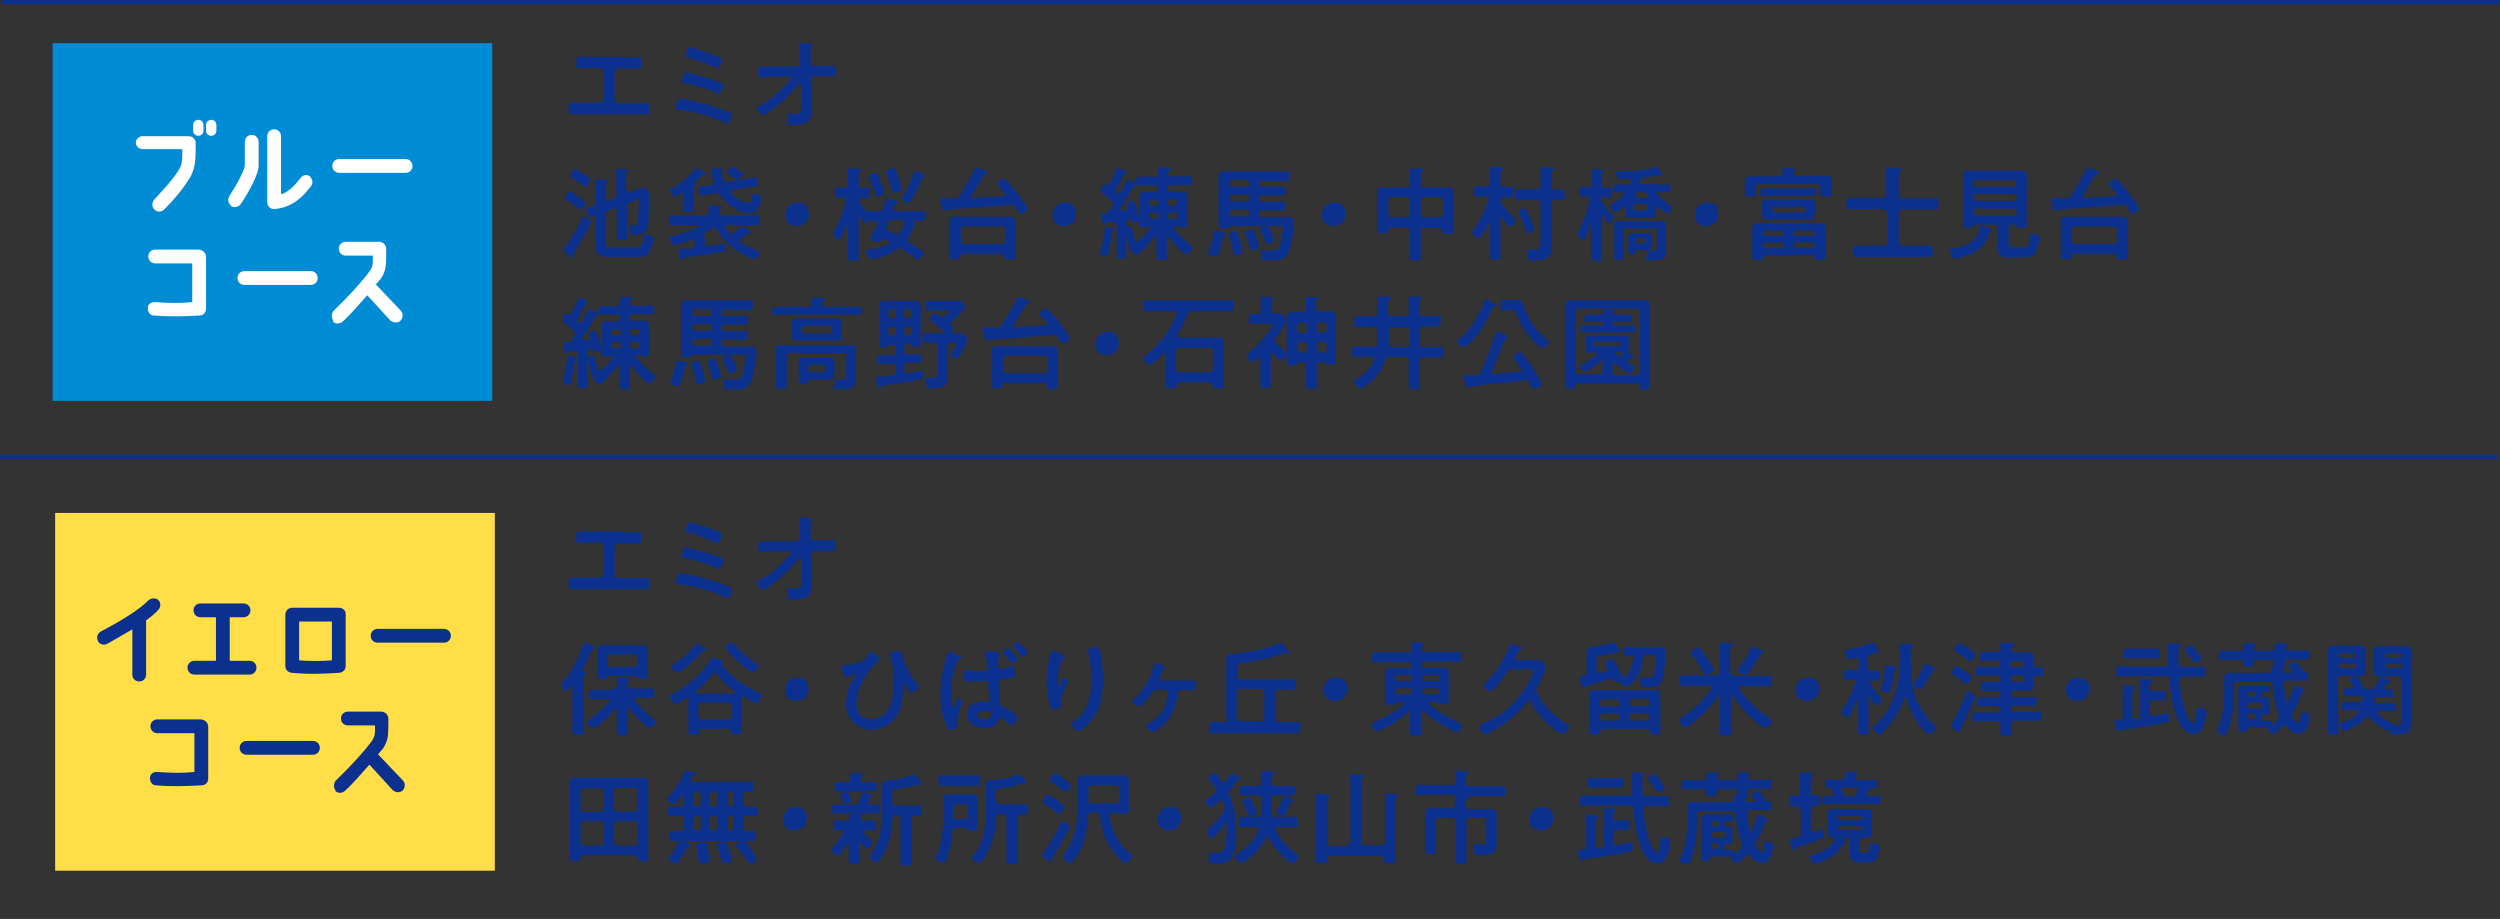 <?xml version="1.0" encoding="UTF-8"?>
<svg id="_レイヤー_2" xmlns="http://www.w3.org/2000/svg" version="1.1" viewBox="0 0 580 213.2">
  <rect x="0" y="0" width="580" height="213.2" fill="#333333" stroke="none"/>
  <!-- Generator: Adobe Illustrator 29.3.1, SVG Export Plug-In . SVG Version: 2.1.0 Build 151)  -->
  <defs>
    <style>
      .st0 {
        fill: #ffde48;
      }

      .st1 {
        fill: #fff;
      }

      .st2 {
        fill: #008bd5;
      }

      .st3 {
        fill: #0b308e;
      }

      .st4 {
        fill: none;
        stroke: #0b308e;
        stroke-miterlimit: 10;
      }
    </style>
  </defs>
  <g id="_レイヤー_3">
    <rect class="st0" x="12.8" y="119" width="102" height="83"/>
    <path class="st3" d="M22.7,148.6c-.4-.8,0-1.7.7-2.1,6.7-3.5,9.6-5.8,10.9-7.1.6-.6,1.6-.8,2.3-.3.7.5.8,1.6.2,2.3-.7.8-1.6,1.6-2.9,2.5v12.6c0,.9-.7,1.6-1.6,1.6s-1.6-.7-1.6-1.6v-10.5c-1.6.9-3.5,2.1-5.9,3.4-.8.4-1.8,0-2.1-.7h0Z"/>
    <path class="st3" d="M43.5,154.9c0-.9.7-1.6,1.6-1.6h5v-10.1h-3.6c-.9,0-1.6-.7-1.6-1.6s.7-1.6,1.6-1.6h10c.9,0,1.6.7,1.6,1.6s-.7,1.6-1.6,1.6h-3.2v10.1h4.6c.9,0,1.6.7,1.6,1.6s-.7,1.6-1.6,1.6h-12.8c-.9,0-1.6-.7-1.6-1.6Z"/>
    <path class="st3" d="M80.2,142.6v11.9c0,.9-.6,1.5-1.6,1.6-4,.2-6.3.4-10.8,0-1-.1-1.6-.7-1.6-1.6v-11.9c0-.9.7-1.6,1.6-1.6h10.8c1,0,1.7.7,1.6,1.6ZM77,153.1v-8.9h-7.6v9c2.2.2,5.3.2,7.6,0h0Z"/>
    <path class="st3" d="M86,147.5c0-.9.7-1.6,1.6-1.6h15.4c.9,0,1.6.7,1.6,1.6s-.7,1.6-1.6,1.6h-15.4c-.9,0-1.6-.7-1.6-1.6Z"/>
    <path class="st3" d="M48.3,168.6v12c0,.8-.5,1.6-1.6,1.6-3.4.2-7.2.3-10.5,0-.9,0-1.5-.9-1.4-1.8,0-.9.9-1.4,1.7-1.3,3,.2,5.7.3,8.6,0v-9h-8.6c-.9,0-1.6-.7-1.6-1.6s.7-1.6,1.6-1.6h10c1.1,0,1.8.9,1.8,1.6h0Z"/>
    <path class="st3" d="M55.6,173.5c0-.9.7-1.6,1.6-1.6h15.4c.9,0,1.6.7,1.6,1.6s-.7,1.6-1.6,1.6h-15.4c-.9,0-1.6-.7-1.6-1.6Z"/>
    <path class="st3" d="M77.9,183.4c-.6-.6-.5-1.7,0-2.3,3.4-3.3,6.3-6.4,8.3-9.1.9-1.2.8-2.1.8-3.7h-6.3c-.9,0-1.6-.7-1.6-1.6s.7-1.6,1.6-1.6h7.7c1,0,1.8.8,1.7,1.9,0,3.6,0,4.7-1.2,6.6,0,0-.4.5-1.2,1.4l5.8,6.1c.6.6.5,1.7-.1,2.3-.7.6-1.6.5-2.3-.1l-5.4-5.9c-1.8,2-3.8,4.4-5.7,6.1-.7.6-1.7.6-2.3-.1h0Z"/>
    <rect class="st2" x="12.2" y="10" width="102" height="83"/>
    <path class="st1" d="M31.5,33.2c0-.9.7-1.6,1.6-1.6h10.7c.8,0,1.5.6,1.6,1.4,0,3.8,0,5.6-1.1,7.8-1.6,2.8-4.1,5.7-6.2,7.8-.6.6-1.7.7-2.3,0-.6-.6-.6-1.6,0-2.3,2.6-2.9,4.4-4.7,5.8-7.1.7-1.2.7-2.1.7-4.6h-9.2c-.9,0-1.6-.7-1.6-1.6h0ZM47.2,29v1.3c0,.7-.5,1.2-1.2,1.2s-1.2-.5-1.2-1.2v-1.3c0-.6.5-1.2,1.2-1.2s1.2.5,1.2,1.2ZM50.2,29v1.3c0,.7-.5,1.2-1.2,1.2s-1.2-.5-1.2-1.2v-1.3c0-.6.5-1.2,1.2-1.2s1.2.5,1.2,1.2Z"/>
    <path class="st1" d="M53.6,47.7c-.7-.5-.8-1.5-.4-2.2,1.8-2.9,2.3-3.7,3.3-6,.3-.6.3-1.1.3-2.2,0-1.7,0-2.4,0-4.4,0-.9.7-1.6,1.6-1.6.9,0,1.6.7,1.6,1.6,0,2.5,0,4.4,0,5.6,0,1.4-1.4,4.7-4.1,8.8-.5.7-1.6,1-2.3.5h0ZM72,41.1c.6.6.7,1.5,0,2.3-1.5,1.9-2.7,3-4.3,3.9-.8.5-2.4,1.1-4.1,1.2-.9,0-1.6-.6-1.6-1.7v-15.2c0-.9.7-1.6,1.6-1.6s1.6.7,1.6,1.6v13.4c.5,0,.8-.2,1.1-.4,1.3-.8,2-1.5,3.5-3.4.6-.7,1.6-.8,2.2-.2Z"/>
    <path class="st1" d="M77.1,38.5c0-.9.7-1.6,1.6-1.6h15.4c.9,0,1.6.7,1.6,1.6s-.7,1.6-1.6,1.6h-15.4c-.9,0-1.6-.7-1.6-1.6Z"/>
    <path class="st1" d="M47.8,59.6v12c0,.8-.5,1.6-1.6,1.6-3.4.2-7.2.3-10.5,0-.9,0-1.5-.9-1.4-1.8,0-.9.9-1.4,1.7-1.3,3,.2,5.7.3,8.6,0v-9h-8.6c-.9,0-1.6-.7-1.6-1.6s.7-1.6,1.6-1.6h10c1.1,0,1.8.9,1.8,1.6Z"/>
    <path class="st1" d="M55.1,64.5c0-.9.7-1.6,1.6-1.6h15.4c.9,0,1.6.7,1.6,1.6s-.7,1.6-1.6,1.6h-15.4c-.9,0-1.6-.7-1.6-1.6Z"/>
    <path class="st1" d="M77.4,74.4c-.6-.6-.5-1.7,0-2.3,3.4-3.3,6.3-6.4,8.3-9.1.9-1.2.8-2.1.8-3.7h-6.3c-.9,0-1.6-.7-1.6-1.6s.7-1.6,1.6-1.6h7.7c1,0,1.8.8,1.7,1.9,0,3.6,0,4.7-1.2,6.6,0,0-.4.5-1.2,1.4l5.8,6.1c.6.6.5,1.7-.1,2.3s-1.6.5-2.3,0l-5.4-5.9c-1.8,2-3.8,4.4-5.7,6.1-.7.6-1.7.6-2.3,0h0Z"/>
    <path class="st3" d="M145.1,13.3c1,0,2.1,0,3.1,0s.6.1.6,1v.6c0,.7,0,1-.7,1-1,0-1.9,0-2.9,0h-1.9c-.4,0-.7.3-.7.7v6.6c0,.4.3.7.7.7h3.7c1,0,2.3,0,3,0s.6.2.6,1.4,0,1.2-.7,1.2-1.9,0-2.9,0h-11.5c-1,0-2.2,0-2.9,0s-.7-.5-.7-1.3,0-1.4.6-1.4,2,0,3,0h3.7c.4,0,.7-.3.7-.7v-6.6c0-.4-.3-.7-.7-.7h-1.9c-1,0-2,0-2.9,0s-.7-.3-.7-1v-.6c0-.9.1-1,.6-1,1,0,2.1,0,3.1,0h7.8Z"/>
    <path class="st3" d="M160.1,23.3c2.3.5,4.8,1.1,6.9,1.9.5.2,2,.8,2.5,1,.2,0,.3.2.3.4,0,.5-.5,2.1-1,2.1s-.4-.1-.5-.2c-3.2-1.5-7.1-2.6-10.6-3-.5,0-.9-.1-.9-.6s.2-1.1.4-1.4c.1-.4.3-.6.7-.6s2,.3,2.3.4h0ZM164.7,18.3c.7.2,2.1.7,2.8,1,.2,0,.3.2.3.4,0,.5-.5,2.1-1,2.1s-.4,0-.5-.2c-2.4-1.1-4.9-1.8-7.4-2.3-.4,0-.7-.1-.7-.5s.3-2,.9-2,4.8,1.2,5.6,1.5ZM160.1,11c.6,0,4.1,1.2,4.9,1.5,1.9.7,2.5.9,2.5,1.3s-.6,2-1.1,2-.6-.2-.8-.3c-2-.9-4-1.6-6.1-2.2-.2,0-.5-.1-.5-.4s.5-2,1.1-2h0Z"/>
    <path class="st3" d="M184.9,15.3c.4,0,.7-.3.7-.7v-.8c0-.9,0-2.5-.2-3.3,0,0,0-.2,0-.3,0-.2.2-.3.4-.3.5,0,1.4.2,2,.2.6.1.7.1.7.3s0,.2-.1.3c-.3.3-.3.3-.3,1s0,1.4,0,2.1v.8c0,.4.4.7.8.7h1.3c.8,0,2.8-.1,3.1-.1.5,0,.6.2.6,1.4s0,1.1-.7,1.1h-1.3c-.6,0-1.1,0-1.7,0h-1.3c-.4,0-.7.3-.7.7v5.5c.1,0,.1,1,.1,1,0,2.5-.1,4.1-4.4,4.1s-.8,0-.9-.6c-.2-.5-.3-1.1-.3-1.6s0-.4.3-.4.7,0,1.3,0c1.6,0,1.6-.5,1.6-1.7v-4.9c0-.1-.2-.3-.4-.3s-.3,0-.4.2c-1.9,2.4-3.9,4.2-6.4,6.1-.5.4-1.2.9-1.5.9-.4,0-1.7-1.1-1.7-1.6s.6-.5.8-.6c2.7-1.5,5-3.7,7-6,0-.1.2-.3.2-.4s0-.3-.4-.3h-3.6c-.9,0-2.5.2-3,.2s-.6-.3-.6-1.2,0-1.4.7-1.4,1.1,0,1.6,0,.9,0,1.3,0h5.5c0,0,0,0,0,0Z"/>
    <path class="st3" d="M137.1,51.6c0,.5-3.2,5.9-3.7,6.7-.1.2-.3.4-.3.7v.2c0,0,0,.1,0,.2,0,.2,0,.4-.3.4s-1.1-.8-1.3-1c-.3-.3-.8-.6-.8-.9s.2-.4.3-.5c1.3-1.6,3.1-4.8,4-6.7.2-.4.2-.5.4-.5.4,0,1.7,1,1.7,1.3h0ZM135.6,46.7c.1.1.2.2.2.4,0,.4-.8,1.5-1.3,1.5s-.3-.1-.4-.2c-.9-.7-1.8-1.5-2.7-2-.2-.1-.4-.2-.4-.5s.9-1.5,1.2-1.5,1.6.9,1.9,1.2c.4.3,1.2.9,1.6,1.2h0ZM135.8,40.6c.3.3,1.2.8,1.2,1.2s-.9,1.5-1.3,1.5-.4-.2-.5-.3c-.9-.7-1.6-1.2-2.5-1.8-.2-.1-.5-.3-.5-.5s.8-1.5,1.2-1.5,2,1.2,2.4,1.4h0ZM145.5,44.1c0,.2.1.5.4.5s.2,0,.2,0c.5-.2.8-.4,1.3-.5.6-.2,1.2-.6,1.7-.6s.9.4,1.3.8c.2.2.2.7.2,1,0,1.3,0,6.7-.4,7.7-.5,1.3-1.7,1.5-2.9,1.5s-1.1,0-1.1-1.6,0-.6.4-.6.4,0,.6,0c.6,0,.7-.2.8-.7.1-1.3.2-3.4.2-4.8s0-.5-.3-.5-.7.2-1,.4c-.3.1-.6.2-.8.3-.5.2-.6.4-.6.9v3.9c0,1.1,0,2.1,0,3.2s-.2.7-1.2.7-1.2,0-1.2-.7c0-1.1,0-2.2,0-3.2v-3c0-.2-.1-.5-.4-.5s-.1,0-.2,0l-1.3.5c-.4.2-.6.4-.6.9v6.5c0,1,0,1.2,1.1,1.2h5.9c.8,0,1.4,0,1.7-2.1,0-.5,0-.8.5-.8s1,.1,1.4.3c.3.1.4.3.4.6,0,.8-.5,2.2-.9,2.9-.6,1.3-1.4,1.3-2.7,1.3h-6.8c-1.6,0-3-.4-3-2.3s0-1.3,0-1.9v-4.9c0-.1,0-.4-.4-.4s-.1,0-.2,0c-.2,0-.5.3-.7.3-.4,0-.9-1.6-.9-1.8,0-.4,1.2-.7,1.6-.8.5-.2.6-.4.6-.9v-3.2c0-.5,0-1.1,0-1.5,0,0,0-.2,0-.2,0-.3.2-.3.4-.3.4,0,1.5,0,1.9,0,.2,0,.6,0,.6.3s0,.2-.3.4c-.3.2-.3.8-.3,1.7v2c0,.2.1.5.4.5s.1,0,.2,0l1.3-.5c.4-.2.6-.4.6-.9v-3.5c0-.7,0-1.3-.1-2,0,0,0-.2,0-.2,0-.3.2-.3.4-.3.4,0,1.4,0,1.9,0,.2,0,.6,0,.6.3s-.1.2-.3.3c-.2.2-.3.6-.3,1.3v3h0Z"/>
    <path class="st3" d="M163.5,54.8v1.7c0,.3.1.6.5.6h.1c1-.1,3.8-.6,3.9-.6.4,0,.4.6.4.8,0,.7,0,1-.4,1.1-.2,0-3.2.5-3.6.6-1.3.2-3.9.5-5.3.7-.6,0-.6,0-.7.4,0,.1-.2.2-.3.2-.2,0-.3-.3-.4-.7,0-.3-.4-1.4-.4-1.6s.2-.2,1.2-.3c.5,0,1.1,0,2-.1.4,0,.6-.3.6-.7v-.8c0-.2,0-.5-.4-.5s-.1,0-.2,0c-.6.3-3.7,1.3-4.2,1.3s-1-1.6-1-1.8,0-.2.8-.4c2.2-.5,4.3-1.2,6.2-2.2,0,0,0,0,0-.2s0-.1-.2-.1h-3.5c-.9,0-1.9,0-2.8,0s-.6-.2-.6-1.1,0-1.1.6-1.1c.9,0,1.9,0,2.8,0h5.2c.4,0,.6-.2.6-.6,0-.4,0-.8,0-1.2,0,0,0-.2,0-.2,0-.3.2-.3.4-.3.4,0,1.6,0,2,.1.2,0,.7,0,.7.3s-.1.2-.3.3c-.3.2-.3.4-.3,1,0,.5.2.6.7.6h5.3c.9,0,1.9,0,2.8,0s.6.2.6,1.1,0,1.1-.6,1.1c-.9,0-1.9,0-2.8,0h-4.3c-.2,0-.4,0-.4.3s0,.1,0,.2c.3.5.7.9,1,1.3.1.1.3.3.5.3s.3,0,.4-.2c.6-.5,1-.8,1.6-1.3.2-.2.3-.4.5-.4s1.9,1.3,1.9,1.7,0,.2-.3.2-.1,0-.1,0c0,0-.2,0-.2,0-.1,0-.2,0-.3.1-.4.4-.9.7-1.4,1-.1,0-.2.2-.2.4s0,.3.2.4c1.2.8,2.5,1.4,3.8,1.9.2,0,.6.2.6.5s-.6,1.6-1.1,1.6-2.8-1.2-3.4-1.6c-2.3-1.4-4.1-3.2-5.6-5.5-.1-.2-.2-.3-.4-.3s-.2,0-.4.1c-.5.4-1,.7-1.5,1-.4.3-.5.5-.5,1h0ZM156.8,45.8c-.5,0-1.4-1-1.4-1.5s.3-.4.6-.5c.8-.5,2.1-1.5,2.8-2,1.1-.9,1.6-1.6,2.5-2.6.1,0,.2-.2.3-.2s1,.5,1.5.8c.2.1.6.3.6.5s-.1.2-.3.2h-.2c-.2,0-.5.3-1.5,1.4-.1.1-.8.7-.8.8s0,0,.1,0c.1,0,.4,0,.4.3s-.1.2-.3.3c-.3.2-.2.6-.2,1.4v2.4c0,.5,0,1,0,1.5s-.2.6-1.2.6-1.3,0-1.3-.6,0-1,0-1.5v-1.9c0-.2,0-.4-.3-.4s-.1,0-.2,0c-.3.2-.9.7-1.3.7h0ZM168.7,42.2l4.3-.7c.3,0,2.1-.4,2.2-.4.6,0,.7,1.2.7,1.6s-.2.5-1.1.6c-.3,0-.8,0-1.3.2l-3.7.6c-.2,0-.3.1-.3.4s0,.2.1.3c.8.9,2.5,2.2,3.7,2.2s.9-.3,1.1-1.6c0-.2,0-.4.5-.4s.8,0,1.1.2c.3.1.6.3.6.7,0,.7-.3,1.7-.6,2.3-.5.9-1.1,1.3-2.2,1.3-2.4,0-5.3-2.3-6.7-4.2-.2-.3-.4-.5-.7-.5s-.5,0-.6,0c-1.3.2-3,.6-3.2.6-.4,0-.6-1.3-.6-1.7s.2-.4,1.1-.5c.3,0,.7,0,1.2-.2h.9c.3-.2.4-.3.4-.6s0-.1,0-.2c-.2-.7-.4-1.1-.5-1.8,0-.2-.2-.8-.2-.9,0-.3.3-.4.5-.4s1.2,0,1.4,0c.4,0,1,0,1,.3s-.1.2-.3.3c-.1,0-.1.2-.1.3,0,.4.3,1.5.5,1.8.1.3.3.5.6.5h.3ZM170.9,41.6c-.1,0-.3-.2-.6-.3-.5-.4-1-.7-1.5-1.1,0,0-.1-.1-.1-.2,0-.4,1.1-1.3,1.4-1.3s1.1.6,1.3.8c.2.1,1,.6,1,.9,0,.4-1.1,1.3-1.4,1.3h0Z"/>
    <path class="st3" d="M187.7,49.5c0,1.6-1,2.9-2.9,2.9s-2.6-1-2.6-2.5,1-2.9,2.9-2.9,2.5,1,2.5,2.5h0Z"/>
    <path class="st3" d="M200.9,49c0,0,.2,0,.3,0,0,0,.2,0,.3,0,.7,0,1.5,0,2.3,0h.1c.5,0,.7-.1.9-.6.3-.7.5-1.4.7-2.1,0-.2.1-.4.3-.4s1.3.4,1.5.5c.2,0,1,.2,1,.6s-.2.2-.3.3c-.3,0-.4.2-.6.7,0,.1,0,.2-.1.4,0,0,0,.1,0,.2,0,.4.4.4.5.4h4c.8,0,1.6,0,2.3,0s.5.3.5,1.1,0,1.1-.5,1.1-1.5,0-2.3,0h0c0,0-.1,0-.1.1s.2.1.3.2c.3,0,.7.2.7.4s-.3.3-.4.3-.2.1-.3.3c-.4,1.1-.7,1.8-1.3,2.8,0,.1-.1.2-.1.4,0,.2.1.4.3.5.9.6,2,1.3,2.9,1.9.3.2.5.3.5.6,0,.5-.9,1.5-1.4,1.5s-.5-.3-.7-.4c-.9-.7-1.9-1.3-2.9-2-.2,0-.3-.2-.5-.2s-.4.1-.6.2c-1.5,1.1-3.4,1.9-5.2,2.2-.3,0-.7.1-.9.1-.9,0-1.2-1.6-1.2-1.8,0-.4.3-.4.8-.4,1.5-.2,3.1-.6,4.4-1.3.1,0,.2-.1.2-.3s-.1-.2-.2-.3l-1-.4c0,0-.2,0-.3,0-.3,0-.5.2-.7.4-.1,0-.3.2-.4.2-.4,0-1.8-.4-1.8-.9s.1-.3.2-.5c.5-1,1-2,1.5-2.9,0,0,0-.1,0-.2,0-.3-.2-.4-.4-.4-.4,0-1.1,0-1.4,0h-.1c-.2,0-.5,0-.6.2-.1.1-.2.3-.4.3-.4,0-.8-.9-1.1-1.4,0,0,0,0-.2,0-.1,0-.1,0-.2.2v6c0,1.1,0,2.2,0,3.2s-.2.7-1.2.7-1.3,0-1.3-.7c0-1.1,0-2.2,0-3.3v-5.2s0,0,0,0,0,0,0,0c-.4,1.5-.9,2.5-1.6,3.9-.1.2-.2.4-.5.4s-1.4-1-1.4-1.4,0-.4.2-.5c1.3-2.1,2.3-4.8,2.9-7.2,0,0,0-.1,0-.2,0-.3-.3-.5-.6-.5-.4,0-1.1,0-1.5,0-.6,0-.5-.3-.5-1.2s0-1.1.5-1.1,1.1,0,1.8,0c.5,0,.6-.2.7-.7v-1.3c0-.7,0-1.5,0-2,0,0,0-.2,0-.2,0-.3.2-.3.4-.3.3,0,1.8.2,2.2.2.2,0,.5,0,.5.3s-.1.2-.3.4c-.3.2-.3.5-.3,1.3v1.7c0,.5.2.6.7.7.4,0,1.1,0,1.4,0,.6,0,.5.3.5,1.1s0,1.2-.5,1.2-1.1,0-1.4,0c-.4,0-.6.1-.6.5,0,0,0,.1,0,.2.4.7,1.2,1.8,1.7,2.5,0,0,.1,0,.2,0h0ZM203.6,45.6c-.4,0-.5-.3-.7-1.1,0-.2,0-.3-.2-.5-.3-.8-.7-2-1.1-2.7,0,0-.1-.2-.1-.3,0-.6,1.4-.9,1.6-.9.4,0,.6.4,1.1,1.7.2.5,1,2.6,1,2.9,0,.6-1.4.9-1.6.9h0ZM206.9,51.1c-.5,0-.7.1-.9.6l-.4,1c0,0,0,.2,0,.3,0,.3.2.4.4.5.6.2,1.2.5,1.8.8.1,0,.2,0,.4,0,.3,0,.4-.1.6-.3.4-.7.8-1.6,1-2.3,0,0,0-.1,0-.2,0-.3-.2-.5-.5-.5h-2.2ZM207.5,44.8c-.4,0-.5-.3-.6-.6-.3-1.4-.7-2.8-1.3-4.1,0,0,0-.2,0-.3,0-.5,1.4-.8,1.7-.8s.6.5,1.2,2.4c.1.4.6,2.2.6,2.5,0,.6-1.4.9-1.7.9h0ZM214.4,41.1c-.3,0-.4.1-.5.4-.7,1.7-1.6,3.5-2.6,5.1-.2.2-.3.5-.6.5s-1.6-.6-1.6-1,.2-.4.3-.5c1-1.6,2-3.7,2.6-5.5,0-.2.1-.4.4-.4s1,.4,1.4.5c.6.3,1,.4,1,.7s-.1.2-.3.3h0Z"/>
    <path class="st3" d="M219.3,48.6c0,.1-.2.3-.3.3-.3,0-.4-.3-.6-1.2,0-.3-.3-1.2-.3-1.4s.1-.3.4-.3h.9c.7,0,1.4,0,2.2,0,.5,0,.7,0,.9-.5,1.3-2,2.5-4.1,3.6-6.2,0-.1.2-.4.4-.4s2.7.8,2.7,1.2-.3.3-.5.3c-.1,0-.3,0-.4.2-1,1.6-1.9,3.2-3,4.8,0,0,0,.1,0,.2,0,.2.1.3.3.3,2.4-.1,4.9-.3,7.3-.4.2,0,.3-.1.3-.3s0-.2,0-.2c-.5-.7-1.1-1.3-1.7-1.9,0-.1-.2-.3-.2-.5,0-.4,1.3-1.1,1.7-1.1s.4.2.6.4c1.1,1.2,2.1,2.5,3.1,3.8.3.4,1.7,2.3,1.7,2.7,0,.5-1.3,1.2-1.7,1.2s-.4-.2-.7-.8c-.1-.2-.3-.5-.5-.8-.3-.4-.5-.5-.9-.5-4.9.4-9.8.8-14.6,1.1-.2,0-.2.1-.4.3h0ZM223.4,58.8c-.4,0-.5.1-.6.5,0,0,0,.2,0,.3,0,.5-.3.5-1.3.5s-1.3,0-1.3-.5,0-1.4,0-1.8v-5c0-.5,0-1,0-1.5,0-.9.7-1,1.4-1s1.4,0,2.1,0h8.4c.7,0,1.4,0,2.1,0s1.4,0,1.4,1,0,1,0,1.5v5.1c0,.6,0,1.3,0,1.8s-.3.5-1.3.5-1.3,0-1.3-.5v-.3c0-.4-.2-.5-.6-.5h-9.2ZM232.6,56.6c.4,0,.6-.3.7-.7v-2.7c0-.4-.3-.6-.7-.7h-9.1c-.4,0-.6.3-.6.7v2.7c0,.4.2.6.6.7h9.1Z"/>
    <path class="st3" d="M249.7,49.5c0,1.6-1,2.9-2.9,2.9s-2.6-1-2.6-2.5,1-2.9,2.9-2.9,2.5,1,2.5,2.5h0Z"/>
    <path class="st3" d="M258.8,52.1c0-.4-.2-.6-.6-.6h-1.4c-.2.2-.2.2-.3.3s-.2.3-.3.3c-.3,0-.4-.4-.5-1.2,0-.2,0-.5-.2-.8,0-.1,0-.3,0-.4,0-.3.3-.3.6-.3s.4,0,.5,0c.5,0,.7-.2.9-.6.2-.4.4-.7.6-1.1,0-.1.1-.2.1-.4,0-.2,0-.4-.2-.5-.7-.7-1.7-1.5-2.4-2.1-.2-.1-.3-.2-.3-.5,0-.4.6-1.6,1-1.6s.3.2.5.3c0,0,.2.1.3.1s.3-.1.3-.3c.5-.9,1.2-2.3,1.5-3.3,0-.2.1-.4.4-.4s2.1.7,2.1,1.1-.2.2-.3.2c-.2,0-.3,0-.4.2-.5,1.1-1.2,2.5-1.9,3.5,0,0,0,.1,0,.2s0,.2.1.3l.2.2c.1,0,.2.2.4.2s.3-.1.4-.3c.4-.7.8-1.5,1.2-2.3.1-.3.2-.6.5-.6s2.1.7,2.1,1.1-.1.3-.3.3c-.2,0-.3,0-.5.3-.9,1.7-2,3.3-3,4.9,0,0,0,.1,0,.2,0,.2.2.3.4.3.3,0,.6,0,.9,0,.2,0,.5-.1.5-.5s0-.1,0-.2c0-.2-.3-.7-.3-.9,0-.4,1-.6,1.3-.6s.5,0,1.1,2c.1.4.6,2,.6,2.3s-.2.4-.4.5c-.3,0-.7.2-.9.2-.4,0-.5-.2-.5-.4-.1-.2-.2-.3-.4-.3h0c-.1,0-.2,0-.3,0-.5,0-.6.3-.6.7v4.4c0,1.1,0,2.2,0,3.2s-.2.8-1.1.8-1.1,0-1.1-.8,0-2.2,0-3.2v-4.2h0ZM257.6,52.8c.5,0,.9.1.9.4s-.1.2-.2.3c-.3.1-.3.2-.3.5-.1,1.2-.6,3.7-.9,4.9,0,.3-.1.5-.5.5s-1.4-.2-1.4-.6,0-.4.1-.5c.4-1.5.8-3.4,1-5,0-.3,0-.6.3-.6s.8.1,1,.2h0ZM267.3,52.8c0-.2-.2-.3-.4-.3h0c-.1,0-.4.1-.5.2-.3.1-.5.1-.8.1-.5,0-1.2,0-1.2-.7s0-1,0-1.4v-3.8c0-.5,0-.9,0-1.4,0-.8.5-1,1.3-1s1.1,0,1.7,0h.7c.4,0,.6-.2.6-.6v-.3c0-.4-.2-.6-.6-.6h-1.5c-.9,0-1.7,0-2.5,0s-.5-.3-.5-1,0-1,.5-1c.9,0,1.7,0,2.5,0h1.4c.5,0,.6-.2.7-.6,0-.4,0-.7,0-1,0,0,0-.2,0-.2,0-.3.2-.3.4-.3.4,0,1.4,0,1.9,0,.2,0,.6,0,.6.3s-.1.2-.3.3c-.3.2-.3.5-.3.8,0,.5.2.6.6.6h1.9c.9,0,1.7,0,2.5,0s.5.3.5,1,0,1-.5,1c-.8,0-1.7,0-2.5,0h-2c-.4,0-.6.2-.6.6v.3c0,.4.2.6.6.6h.9c.6,0,1.1,0,1.7,0s1.3.1,1.3,1,0,.9,0,1.4v3.8c0,.4,0,1.2,0,1.4,0,.7-.6.7-1.1.7s-.5,0-.9-.1c-.1,0-.3-.1-.5-.2h-.3c-.2,0-.4,0-.4.3s0,.1,0,.2c1.2,1.4,2.5,2.8,4,3.9.4.3.5.4.5.6,0,.4-1.2,1.6-1.6,1.6s-.9-.6-1.1-.8c-1.1-1-2-2.1-2.9-3.3,0,0-.1,0-.2,0-.1,0-.2.1-.2.2v.8c0,1.2,0,2.5,0,3.7s-.2.7-1.2.7-1.2,0-1.2-.7c0-1.2,0-2.5,0-3.7v-1c0,0,0-.2-.2-.2s-.1,0-.2.1c-1,1.5-2.2,2.8-3.6,4-.2.1-.4.3-.6.3-.5,0-1.6-1-1.6-1.5s0-.1,0-.2c0,0,0,0,0-.1,0,0,0,0,0-.1-.2-.1-.2-.3-.3-.5-.2-1-.5-2.2-.9-3.2,0-.1-.1-.3-.1-.4,0-.4,1.1-.6,1.3-.6.4,0,.4.2.7,1.2.2.7.4,1.3.6,2,0,.2.2.3.4.3s.2,0,.3-.1c1-1,1.7-1.6,2.6-2.7,0,0,0-.1,0-.2h0ZM268.8,47c0-.3-.2-.6-.6-.6h-1c-.3,0-.5.2-.5.6v.2c0,.3.2.6.5.6h1c.3,0,.6-.2.6-.6v-.2ZM267.2,49.3c-.3,0-.5.2-.5.6v.3c0,.3.2.6.5.6h1c.3,0,.6-.2.6-.6v-.3c0-.3-.2-.6-.6-.6h-1ZM272.5,47.7c.3,0,.6-.2.6-.6v-.2c0-.3-.2-.6-.6-.6h-1.1c-.3,0-.6.2-.6.6v.2c0,.3.2.6.6.6h1.1ZM270.9,50.2c0,.3.2.6.6.6h1.1c.3,0,.6-.2.6-.6v-.3c0-.3-.2-.6-.6-.6h-1.1c-.3,0-.6.2-.6.6v.3Z"/>
    <path class="st3" d="M284,54.8c-.2,0-.2.1-.3.4-.2,1.1-.7,2.9-1.1,3.8-.2.4-.3.5-.7.5s-1.6-.4-1.6-.8,0-.3.1-.5c.6-1.4,1-2.7,1.2-4.2,0-.2,0-.5.4-.5s1,.2,1.4.3c.4.1,1,.2,1,.5s-.2.3-.3.3h0ZM292.7,41.7c-.4,0-.6.2-.6.6v.4c0,.4.2.6.6.6h2.3c.9,0,1.8,0,2.7,0s.5.2.5,1,0,1-.5,1c-.9,0-1.8,0-2.7,0h-2.2c-.5,0-.7.2-.7.6v.2c0,.5.2.7.7.7h2.1c.9,0,1.8,0,2.7,0s.5.2.5,1,0,1-.5,1c-.9,0-1.8,0-2.7,0h-2.1c-.5,0-.7.2-.7.7v.3c0,.5.2.6.7.6h4.4c.7,0,1.3,0,2,0s1,.4,1,1.2c0,1.7-.5,5.1-1.2,6.7-.8,2.2-2.6,2.1-4.6,2.1s-1.8-.1-1.8-1.7,0-.6.5-.6,1,0,1.7,0c1,0,1.7,0,2.1-1,.3-.9.7-3.2.7-4.2s-.2-.5-.9-.5h-11c-.2,0-.4.2-.5.4-.2.2-.4.2-1.2.2s-1.3,0-1.3-.6,0-1.5,0-2.3v-7.4c0-.6,0-1.2,0-1.8,0-.9.4-1.1,1.2-1.1s1.1,0,1.7,0h11.2c.7,0,1.3,0,2,0s.5.2.5,1.1,0,1.1-.5,1.1-1.3,0-2,0h-4.3ZM286.7,59.2c-.4,0-.5-.4-.6-.7-.2-1.1-.5-2.4-.9-3.5,0-.1-.1-.4-.1-.5,0-.5,1.1-.8,1.5-.8s.6.6,1,1.8c.2.6.7,2.2.7,2.8s-1.3.9-1.6.9h0ZM289.3,43.3c.3,0,.6-.2.6-.6v-.4c0-.3-.2-.6-.6-.6h-3.4c-.3,0-.6.2-.6.6v.4c0,.4.2.6.6.6h3.4ZM289.2,46.7c.4,0,.6-.3.7-.7v-.2c0-.4-.3-.6-.7-.6h-3.2c-.4,0-.6.2-.7.6v.2c0,.4.3.6.7.7h3.2ZM289.2,50.2c.4,0,.6-.2.7-.6v-.3c0-.4-.3-.6-.7-.7h-3.2c-.4,0-.6.3-.7.7v.3c0,.4.3.6.7.6h3.2ZM290.5,58c-.5,0-.5-.5-.8-1.5-.2-.7-.5-1.4-.7-2,0-.1-.1-.4-.1-.5,0-.5,1.1-.8,1.5-.8s.6.6,1.1,1.9c.1.4.6,1.7.6,2.1,0,.6-1.4.9-1.6.9h0ZM294,56.6c-.3,0-.5-.3-.6-.8-.2-.6-.6-1.5-.9-2.1,0-.1-.2-.4-.2-.5,0-.5,1.2-.8,1.6-.8.6,0,1.1,1.5,1.3,2,.2.4.4,1,.4,1.3,0,.5-1.3.9-1.6.9h0Z"/>
    <path class="st3" d="M312.2,49.5c0,1.6-1,2.9-2.9,2.9s-2.6-1-2.6-2.5,1-2.9,2.9-2.9,2.5,1,2.5,2.5Z"/>
    <path class="st3" d="M330.3,52.8c-.5,0-.7.2-.7.7v2.5c0,1.2,0,2.4,0,3.6s-.3.8-1.3.8-1.3,0-1.3-.8c0-1.2,0-2.4,0-3.6v-2.5c0-.5-.2-.7-.6-.7h-3.8c-.4,0-.5.2-.5.5v.3c0,.6-.3.5-1.3.5s-1.3,0-1.3-.5,0-1.2,0-1.8v-5.8c0-.5,0-1,0-1.5,0-.9.7-1,1.5-1s1.5,0,2.2,0h3.2c.5,0,.6-.2.6-.7v-1.5c0-.6,0-1.2,0-1.7,0,0,0-.1,0-.2,0-.3.2-.3.5-.3.5,0,1.6,0,2.1,0,.2,0,.6,0,.6.3s-.1.2-.3.4c-.2.2-.3.7-.3,1.5v1.5c0,.5.2.7.7.7h3.3c.7,0,1.4,0,2.1,0s1.5,0,1.5,1,0,1,0,1.5v5.9c0,.6,0,1.2,0,1.8s-.3.5-1.3.5-1.3,0-1.3-.5v-.3c0-.4-.2-.5-.5-.5h-3.9ZM327.1,46.4c0-.4-.2-.6-.6-.7h-3.7c-.4,0-.6.2-.7.7v3.3c0,.4.2.6.7.7h3.7c.4,0,.6-.3.6-.7v-3.3ZM334.8,46.4c0-.4-.3-.6-.7-.7h-3.8c-.4,0-.6.2-.7.7v3.3c0,.4.3.6.7.7h3.8c.4,0,.6-.3.7-.7v-3.3Z"/>
    <path class="st3" d="M348.3,50.4c-.1,0-.2.1-.2.2v5.6c0,1.1,0,2.2,0,3.3s-.2.7-1.2.7-1.2,0-1.2-.7c0-1.1,0-2.2,0-3.3v-4.4c0,0,0-.2-.1-.2s-.1,0-.1,0c-.5,1.2-1.1,2.2-1.9,3.2-.2.3-.4.5-.6.5-.5,0-1.5-.9-1.5-1.4s.2-.4.3-.6c1.5-1.9,2.8-4.8,3.6-7.1,0,0,0-.1,0-.2,0-.3-.2-.4-.5-.4h-.4c-.8,0-1.5,0-2,0s-.5-.3-.5-1.2,0-1.2.5-1.2,1.3,0,2,0h.6c.5,0,.6-.2.6-.7v-1.8c0-.5,0-1.1,0-1.6,0,0,0-.2,0-.2,0-.3.2-.3.4-.3.3,0,1.7.1,2.1.2.2,0,.5,0,.5.3s-.1.2-.3.4c-.2.2-.3.6-.3,1.4v1.7c0,.5.2.7.7.7.6,0,1.2,0,1.8,0s.5.2.5.8v.5c0,.8,0,1.2-.5,1.2s-1.2,0-1.8,0c-.4,0-.6.2-.7.6,0,.3,0,.5.2.7.9,1.3,2,2.4,3,3.5.2.2.4.3.4.5,0,.4-.8,1.5-1.3,1.5s-1.7-1.7-2-2.1c0,0,0,0-.2,0h0ZM359.9,43.3c0,.5.2.6.6.7.5,0,1.6,0,1.9,0,.6,0,.6.3.6,1.2s0,1.2-.5,1.2-1.5,0-1.9,0c-.5,0-.7.2-.7.7v8.9c0,.7,0,1.3,0,2s-.2,1.3-.7,1.7c-.8.6-2.4.8-3.4.8s-1.1,0-1.3-.6c-.1-.3-.3-1-.3-1.4s.1-.6.6-.6.9,0,1.4,0c1.2,0,1.2-.5,1.2-2.2v-8.6c0-.5-.2-.7-.7-.7h-2c-.8,0-1.6,0-2.4,0s-.6-.3-.6-1.3,0-1.2.6-1.2,1.6,0,2.4,0h2c.5,0,.7-.2.7-.7v-2.1c0-.5,0-1,0-1.5,0,0,0-.3,0-.4,0-.3.2-.4.4-.4s1.8.1,2.1.1c.2,0,.7,0,.7.3s-.2.3-.4.4c-.3.2-.3.5-.3,1.6v1.9h0ZM354.5,54c-.4,0-.4-.3-.5-.6-.2-.7-.8-2.2-1.1-2.8-.1-.3-.6-1.3-.6-1.5,0-.5,1.1-.8,1.3-.8s.4.2.5.4c.4.7.7,1.4,1,2.1.2.4.9,2.2.9,2.5,0,.5-1.2.8-1.5.8h0Z"/>
    <path class="st3" d="M374,49.7c.2.2.3.3.3.5,0,.4-.6,1.7-.9,1.7-.5,0-1.3-1.6-1.6-2,0,0,0,0-.1,0-.1,0-.1,0-.2.2v6.4c0,1.1,0,2.2,0,3.3s-.2.7-1.2.7-1.2,0-1.2-.7c0-1.1,0-2.2,0-3.3v-4.8s0,0,0,0,0,0,0,0c-.3,1.1-.7,2.3-1.3,3.4-.1.3-.3.7-.6.7s-1.2-1.1-1.2-1.6,0-.3.1-.4c1.3-2.3,2.1-5,2.7-7.5,0,0,0-.1,0-.2,0-.3-.2-.5-.5-.5-.4,0-.9,0-1.3,0s-.5-.3-.5-1.1,0-1.1.5-1.1,1,0,1.5,0c.5,0,.6-.2.7-.6v-1.1c0-.7,0-1.5,0-2,0,0,0-.2,0-.2,0-.2.2-.3.4-.3s1.7.1,2,.2c.2,0,.5,0,.5.3s-.2.2-.3.4c-.3.2-.3.5-.3,1.3v1.5c0,.4.2.6.6.6s1.1,0,1.4,0c.5,0,.5.3.5,1.1s0,1.1-.5,1.1-1,0-1.4,0c-.4,0-.6.1-.6.5,0,0,0,.2,0,.3.7,1.2,1.5,2.4,2.5,3.5h0ZM384.5,42.8c.8,0,1.7,0,2.5,0s.5.3.5.9,0,.9-.5.9c-.8,0-1.6,0-2.4,0-.2,0-.3,0-.3.3s0,.1.1.2c1,1,2,1.7,3.1,2.5.2.1.4.2.4.4,0,.5-.7,1.5-1.1,1.5s-1.9-1.2-2.3-1.5c0,0-.1,0-.2,0-.3,0-.3.3-.3.3v.5c0,.3,0,.6,0,.9,0,.7-.5.8-1,.8s-1,0-1.4,0h-1.9c-.5,0-1,0-1.5,0s-1.1-.2-1.1-.8,0-.6,0-.9v-.4c0-.2,0-.3-.3-.3s-.1,0-.2,0c-.3.3-1.5,1.2-1.8,1.2s-1.2-1-1.2-1.5.3-.4.5-.5c1-.6,1.9-1.3,2.6-2.2,0,0,0-.1,0-.2,0-.2-.1-.3-.3-.3-.5,0-1.1,0-1.6,0s-.5-.3-.5-.9,0-.9.5-.9c.8,0,1.7,0,2.5,0h.2c.4,0,.6,0,.8-.5,0,0,.1-.3.1-.4,0-.3-.2-.4-.5-.4-.4,0-1.6,0-2,0-.7,0-1-.6-1-1.3s.3-.5.5-.5c.5,0,1,0,1.4,0,2.2,0,5.2-.2,7.2-.9.1,0,.2,0,.3,0,.2,0,.5.4.9.9.1.2.2.4.4.5,0,0,.1.2.1.4s-.1.2-.2.2-.2,0-.3,0c0,0-.2-.1-.4-.1s-.3,0-.4,0c-1.2.3-2,.4-3.1.5-.4,0-.5.2-.7.5v.4c-.2,0-.2.1-.2.2,0,.4.4.4.5.4h3.2ZM377.4,52.9c-.5,0-.7.2-.7.7v3.9c0,.7,0,1.5,0,2.2s-.2.6-1.1.6-1.1,0-1.1-.6,0-1.5,0-2.2v-3.8c0-.6,0-1.2,0-1.6,0-.7.6-.8,1.2-.8s1.3,0,1.9,0h5.8c.6,0,1.3,0,1.9,0s1.2,0,1.2.8,0,1,0,1.6v3.2c0,.5,0,.9,0,1.4,0,1.6-.7,2.1-3.2,2.1s-1.2,0-1.2-1.5,0-.7.5-.7.6,0,1,0c.8,0,.8,0,.8-.9v-3.6c0-.5-.2-.7-.7-.7h-6.5,0ZM383.3,56.4c0,.3,0,.5,0,.8,0,.6-.4.8-.9.8s-.8,0-1.2,0h-1.1c-.5,0-.6,0-.6.6,0,.4,0,.4-.9.4s-.8,0-.8-.4,0-.6,0-.8v-2.1c0-.3,0-.5,0-.8,0-.6.4-.8.9-.8s.8,0,1.2,0h1.3c.4,0,.8,0,1.2,0s.9.2.9.8,0,.5,0,.8v1ZM381.6,48.8c.3,0,.5-.2.5-.6v-.3c0-.3-.2-.6-.5-.6h-2.1c-.3,0-.6.2-.6.6v.3c0,.3.2.6.6.6h2.1ZM382,45.9s.4,0,.4-.3,0-.1,0-.2c0-.1-.2-.3-.3-.4-.2-.3-.4-.5-.8-.5h-.9c-.4,0-.6,0-.8.4-.1.1-.2.3-.3.5,0,0,0,.1,0,.2,0,.2.2.3.3.3h2.6,0ZM379.5,56c0,.3.2.5.5.5h1.3c.3,0,.4-.2.5-.5v-.3c0-.3-.2-.5-.5-.5h-1.3c-.3,0-.5.2-.5.5v.3Z"/>
    <path class="st3" d="M398.7,49.5c0,1.6-1,2.9-2.9,2.9s-2.6-1-2.6-2.5,1-2.9,2.9-2.9,2.5,1,2.5,2.5Z"/>
    <path class="st3" d="M416.2,40.3c0,.4.3.5.7.5h4.1c.9,0,1.8,0,2.6,0s1.3.1,1.3.9,0,.7,0,1.2v1.3c0,.3,0,.7,0,.9,0,.5-.4.5-1.3.5s-1.3,0-1.3-.5,0-.7,0-1v-.7c0-.5-.2-.7-.6-.7h-13.6c-.5,0-.7.2-.7.7v.7c0,.3,0,.7,0,1,0,.5-.4.5-1.3.5s-1.3,0-1.3-.5,0-.6,0-.9v-1.2c0-.5,0-.9,0-1.2,0-.8.7-.9,1.9-.9s1.3,0,2.1,0h4.1c.4,0,.6-.2.6-.6s0-.5,0-.8v-.2c0-.3.2-.3.4-.3.5,0,1.5,0,2,.1.2,0,.7,0,.7.3s-.1.2-.3.3c-.2.1-.2.3-.2.5,0,0,0,0,0,0h0ZM420.9,59.6c0-.3-.1-.4-.4-.4h-10.8c-.4,0-.5.3-.6.7,0,.3-.3.4-1.3.4s-1.3,0-1.3-.5,0-1,0-1.5v-4.1c0-.5,0-1,0-1.4,0-.8.7-1,1.4-1s1.5,0,2.3,0h9.6c.8,0,1.5,0,2.3,0s1.4,0,1.4,1,0,.8,0,1.4v4.1c0,.5,0,1.1,0,1.5s-.3.5-1.3.5-1.3,0-1.3-.5h0c0-.1,0-.1,0-.1ZM411.4,45.4c-.8,0-1.6,0-2.5,0s-.5-.3-.5-.8,0-.9.5-.9c.8,0,1.6,0,2.5,0h7c.8,0,1.6,0,2.5,0s.5.3.5.9,0,.8-.5.8c-.8,0-1.6,0-2.5,0h-7ZM421,49.2c0,.2,0,.5,0,.7,0,.8-.4,1-1.1,1s-1.1,0-1.7,0h-6.7c-.5,0-1.1,0-1.6,0s-1.1-.1-1.1-.9,0-.5,0-.8v-1.2c0-.2,0-.5,0-.8,0-.7.4-.9,1.1-.9s1.1,0,1.7,0h6.7c.6,0,1.1,0,1.7,0s1.1.2,1.1.9,0,.5,0,.8v1.2h0ZM413.8,54c0-.3-.2-.4-.5-.5h-3.9c-.3,0-.5.2-.5.5v.2c0,.3.2.4.5.5h3.9c.3,0,.5-.2.5-.5v-.2ZM413.8,56.8c0-.3-.2-.4-.5-.5h-3.9c-.3,0-.4.2-.5.5v.3c0,.3.2.5.5.5h3.9c.3,0,.5-.2.5-.5v-.3ZM411.2,48.7c0,.3.2.6.6.6h6.5c.3,0,.5-.2.5-.6h0c0-.5-.2-.7-.5-.7h-6.5c-.3,0-.6.2-.6.6h0ZM420.5,54.7c.3,0,.5-.2.5-.5v-.2c0-.3-.2-.5-.5-.5h-3.9c-.3,0-.5.2-.5.5v.2c0,.3.2.4.5.5h3.9ZM416.1,57c0,.3.2.5.5.5h3.9c.3,0,.5-.2.5-.5v-.3c0-.3-.2-.5-.5-.5h-3.9c-.3,0-.4.2-.5.5v.3Z"/>
    <path class="st3" d="M437.6,49.2c0-.5-.2-.7-.7-.7h-5.1c-.9,0-1.9,0-2.8,0s-.6-.3-.6-1.3,0-1.3.6-1.3c.9,0,1.9,0,2.8,0h5.1c.5,0,.7-.2.7-.6v-4.1c0-.6,0-1.3,0-1.8,0,0,0-.2,0-.2,0-.3.2-.3.5-.3s2.1.1,2.5.2c.2,0,.5,0,.5.3s-.1.2-.3.4c-.2.2-.3.6-.3,1.3v4.3c0,.5.2.6.7.6h5.1c.9,0,1.8,0,2.8,0s.6.2.6,1.3,0,1.3-.6,1.3c-.9,0-1.8,0-2.8,0h-5.1c-.5,0-.7.2-.7.7v7c0,.5.2.7.7.7h3.7c1,0,1.9,0,2.9,0s.6.3.6,1.3,0,1.3-.6,1.3c-1,0-1.9,0-2.9,0h-11.4c-1,0-1.9,0-2.9,0s-.6-.2-.6-1.3,0-1.3.6-1.3c1,0,1.9,0,2.9,0h3.7c.5,0,.7-.2.7-.7v-7h0Z"/>
    <path class="st3" d="M461.5,54.1c-.8,2.5-2.2,4-4.6,5-.8.3-2.6.9-3.4.9s-1.1-1.5-1.1-1.9.3-.4,1-.5c2.8-.4,5.4-1.7,5.9-4.7,0-.3,0-.6.3-.6s.9.3,1.2.4c.3.1,1.3.4,1.3.7s-.3.3-.5.3c-.2,0-.2.1-.3.3h0ZM467.4,52.1h-.8c-.5,0-.6.2-.6.7v3.5c0,1,.2,1.1,1.2,1.1h1.7c1.6,0,1.8-.2,2.1-2.8,0-.3.2-.4.5-.4s1.7.2,1.7,1-.6,3-1.2,3.8c-.6.7-1.8.7-2.7.7h-3.6c-1.3,0-2.2-.4-2.2-1.8s0-.9,0-1.3v-3.8c0-.5-.2-.7-.7-.7h-4.6c-.3,0-.3.1-.4.4,0,.3-.3.3-1.2.3s-1.2,0-1.2-.5,0-1.3,0-2v-7.8c0-.6,0-1.2,0-1.9s.4-1,1.1-1,1.4,0,2,0h8.5c.7,0,1.4,0,2,0,1,0,1.2.4,1.2,1.3s0,1,0,1.7v7.7c0,.7,0,1.3,0,2s-.3.6-1.2.6-1.2,0-1.2-.4c0-.2-.1-.3-.4-.4h0ZM467.2,43.3c.3,0,.6-.2.6-.6v-.3c0-.3-.2-.6-.6-.6h-8.9c-.3,0-.6.2-.6.6v.3c0,.3.2.6.6.6h8.9ZM457.8,46c0,.3.2.6.6.6h8.9c.3,0,.6-.2.6-.6v-.4c0-.3-.2-.6-.6-.6h-8.9c-.3,0-.6.2-.6.6v.4ZM457.8,49.4c0,.4.3.6.7.6h8.7c.4,0,.6-.2.7-.6v-.3c0-.4-.3-.6-.7-.7h-8.7c-.4,0-.6.3-.7.7v.3Z"/>
    <path class="st3" d="M477.1,48.6c0,.1-.2.3-.3.3-.3,0-.4-.3-.6-1.2,0-.3-.3-1.2-.3-1.4s.1-.3.4-.3h.9c.7,0,1.5,0,2.2,0,.5,0,.7,0,1-.5,1.3-2,2.5-4.1,3.6-6.2,0-.1.2-.4.4-.4s2.7.8,2.7,1.2-.3.3-.5.3c-.1,0-.3,0-.4.2-1,1.6-2,3.2-3,4.8,0,0,0,.1,0,.2,0,.2.1.3.3.3,2.5-.1,4.9-.3,7.3-.4.2,0,.3-.1.3-.3s0-.2,0-.2c-.5-.7-1.1-1.3-1.7-1.9,0-.1-.2-.3-.2-.5,0-.4,1.3-1.1,1.7-1.1s.4.2.6.4c1.1,1.2,2.1,2.5,3.1,3.8.3.4,1.7,2.3,1.7,2.7,0,.5-1.3,1.2-1.7,1.2s-.4-.2-.7-.8c-.1-.2-.3-.5-.5-.8-.3-.4-.5-.5-1-.5-4.9.4-9.8.8-14.6,1.1-.2,0-.2.1-.4.3h0ZM481.2,58.8c-.4,0-.5.1-.5.5,0,0,0,.2,0,.3,0,.5-.3.5-1.3.5s-1.3,0-1.3-.5,0-1.4,0-1.8v-5c0-.5,0-1,0-1.5,0-.9.7-1,1.4-1s1.4,0,2.1,0h8.5c.7,0,1.4,0,2.1,0s1.4,0,1.4,1,0,1,0,1.5v5.1c0,.6,0,1.3,0,1.8s-.3.5-1.3.5-1.3,0-1.3-.5v-.3c0-.4-.2-.5-.5-.5h-9.2ZM490.4,56.6c.4,0,.6-.3.7-.7v-2.7c0-.4-.3-.6-.7-.7h-9.1c-.4,0-.6.3-.6.7v2.7c0,.4.2.6.6.7h9.1Z"/>
    <path class="st3" d="M134,82.1c0-.4-.2-.6-.6-.6h-1.4c-.2.2-.2.2-.3.3,0,.1-.2.3-.3.3-.3,0-.4-.4-.5-1.2,0-.2-.1-.5-.2-.8,0-.1,0-.3,0-.4,0-.3.3-.3.6-.3s.4,0,.5,0c.5,0,.7-.2.9-.6.2-.4.4-.7.6-1.1,0-.1.1-.2.1-.4,0-.2-.1-.4-.2-.5-.7-.7-1.7-1.5-2.4-2.1-.2-.1-.3-.2-.3-.4,0-.4.6-1.6,1-1.6s.3.2.4.3c0,0,.2.1.3.1s.3-.1.3-.3c.4-.9,1.2-2.3,1.5-3.3,0-.2.1-.4.4-.4s2.1.7,2.1,1.1-.2.2-.3.2c-.2,0-.3,0-.4.2-.6,1.1-1.2,2.4-1.9,3.5,0,0,0,.1,0,.2s0,.2.1.3l.2.2c.1,0,.2.2.4.2s.3-.1.4-.3c.4-.7.8-1.5,1.2-2.3.1-.3.2-.6.5-.6s2.1.7,2.1,1.1-.1.3-.3.3c-.2,0-.3,0-.4.3-.9,1.7-1.9,3.3-3,4.9,0,0,0,.1,0,.2,0,.2.2.3.4.3.3,0,.6,0,.9,0,.2,0,.4-.1.4-.4s0-.1,0-.2c0-.2-.3-.7-.3-.9,0-.4.9-.6,1.3-.6s.5,0,1.1,1.9c.1.4.6,2,.6,2.3s-.2.4-.4.5c-.3,0-.7.2-.9.2-.4,0-.4-.2-.5-.4,0-.2-.2-.3-.4-.3h-.1c0,0-.2,0-.3,0-.5,0-.6.3-.6.7v4.4c0,1.1,0,2.2,0,3.2s-.2.8-1.1.8-1.1,0-1.1-.8,0-2.2,0-3.2v-4.2h0ZM132.9,82.8c.4,0,.9.1.9.4s-.1.2-.2.3c-.3.1-.3.2-.3.5-.1,1.2-.6,3.7-.9,4.9,0,.3-.1.4-.4.4s-1.4-.2-1.4-.6,0-.4,0-.5c.4-1.5.8-3.4,1-5,0-.3,0-.6.3-.6s.8.1,1,.2h0ZM142.5,82.8c0-.2-.2-.3-.4-.3h0c-.1,0-.4.1-.5.2-.3.1-.5.1-.8.1-.6,0-1.2,0-1.2-.7s0-.9,0-1.4v-3.8c0-.5,0-.9,0-1.4,0-.8.5-1,1.3-1s1.1,0,1.7,0h.7c.4,0,.6-.2.6-.6v-.3c0-.4-.2-.6-.6-.6h-1.5c-.9,0-1.7,0-2.5,0s-.5-.3-.5-1,0-1,.5-1c.9,0,1.7,0,2.5,0h1.4c.4,0,.6-.2.7-.6,0-.4,0-.7,0-1,0,0,0-.2,0-.2,0-.3.2-.3.4-.3.4,0,1.4,0,1.9,0,.2,0,.6,0,.6.3s-.1.2-.3.3c-.3.2-.3.6-.3.8,0,.4.2.6.6.6h1.9c.9,0,1.7,0,2.5,0s.6.3.6,1,0,1-.6,1c-.8,0-1.7,0-2.5,0h-2c-.4,0-.6.2-.6.6v.3c0,.4.2.6.6.6h.9c.6,0,1.1,0,1.7,0s1.3.1,1.3,1,0,.9,0,1.4v3.8c0,.4,0,1.2,0,1.4,0,.7-.6.7-1.1.7s-.6,0-.9-.1c-.1,0-.3-.1-.4-.2h-.3c-.2,0-.4,0-.4.3s0,.1.1.2c1.2,1.4,2.5,2.8,4,3.9.4.3.5.4.5.6,0,.4-1.2,1.6-1.6,1.6s-.9-.6-1.1-.8c-1.1-1-2-2.1-2.9-3.3,0,0,0,0-.2,0-.1,0-.2.1-.2.2v.8c0,1.2,0,2.4,0,3.7s-.2.7-1.2.7-1.2,0-1.2-.7c0-1.2,0-2.4,0-3.7v-1c0,0,0-.2-.2-.2s-.1,0-.2.1c-1,1.5-2.2,2.8-3.6,4-.2.1-.4.3-.6.3-.5,0-1.6-1-1.6-1.5s0-.1,0-.2c0,0,0,0,0-.1,0,0,0,0,0-.1-.2-.1-.2-.3-.3-.5-.2-1-.5-2.2-.9-3.2,0-.1-.1-.3-.1-.4,0-.4,1.1-.6,1.3-.6.4,0,.4.2.7,1.2.2.7.4,1.3.6,2,0,.2.2.3.4.3s.2,0,.3-.1c1-1,1.7-1.6,2.6-2.7,0,0,0-.1,0-.2h0ZM144.1,77c0-.3-.2-.6-.6-.6h-1c-.3,0-.6.2-.6.6v.2c0,.3.2.6.6.6h1c.3,0,.6-.2.6-.6v-.2ZM142.5,79.3c-.3,0-.6.2-.6.6v.3c0,.3.2.6.6.6h1c.3,0,.6-.2.6-.6v-.3c0-.3-.2-.6-.6-.6h-1ZM147.8,77.7c.3,0,.6-.2.6-.6v-.2c0-.3-.2-.6-.6-.6h-1.1c-.3,0-.6.2-.6.6v.2c0,.3.2.6.6.6h1.1ZM146.1,80.2c0,.3.2.6.6.6h1.1c.3,0,.6-.2.6-.6v-.3c0-.3-.2-.6-.6-.6h-1.1c-.3,0-.6.2-.6.6v.3Z"/>
    <path class="st3" d="M159.2,84.8c-.2,0-.2.1-.3.4-.2,1.1-.7,2.9-1.1,3.8-.2.4-.3.6-.7.6s-1.6-.4-1.6-.8,0-.3.1-.5c.6-1.4.9-2.7,1.2-4.2,0-.2,0-.4.4-.4s1,.2,1.4.3c.4.1,1,.2,1,.5s-.2.3-.3.3h0ZM168,71.7c-.4,0-.6.2-.6.6v.4c0,.4.2.6.6.6h2.3c.9,0,1.8,0,2.7,0s.5.2.5,1,0,1-.5,1c-.9,0-1.8,0-2.7,0h-2.2c-.5,0-.7.2-.7.6v.2c0,.5.2.7.7.7h2.1c.9,0,1.8,0,2.7,0s.5.2.5,1,0,1-.5,1c-.9,0-1.8,0-2.7,0h-2.1c-.5,0-.7.2-.7.7v.3c0,.4.2.6.7.6h4.4c.7,0,1.3,0,2,0s1,.4,1,1.2c0,1.7-.6,5.1-1.2,6.7-.8,2.2-2.6,2.1-4.6,2.1s-1.8-.1-1.8-1.7,0-.6.5-.6,1,0,1.7,0c1,0,1.7,0,2.1-1,.3-.9.7-3.2.7-4.2s-.2-.6-.9-.6h-11c-.2,0-.4.2-.5.4-.2.2-.4.2-1.2.2s-1.3,0-1.3-.6,0-1.5,0-2.3v-7.4c0-.6,0-1.2,0-1.8,0-.9.4-1.1,1.2-1.1s1.1,0,1.7,0h11.2c.7,0,1.3,0,2,0s.5.2.5,1.1,0,1.1-.5,1.1-1.3,0-2,0h-4.3ZM162,89.2c-.4,0-.5-.4-.6-.7-.2-1.1-.5-2.4-.9-3.5,0-.1-.1-.4-.1-.5,0-.5,1.1-.8,1.5-.8s.6.6,1,1.8c.2.6.7,2.2.7,2.8s-1.3.9-1.6.9h0ZM164.6,73.3c.3,0,.6-.2.6-.6v-.4c0-.3-.2-.6-.6-.6h-3.4c-.3,0-.6.2-.6.6v.4c0,.4.2.6.6.6h3.4ZM164.5,76.7c.4,0,.6-.3.7-.7v-.2c0-.4-.3-.6-.7-.6h-3.2c-.4,0-.6.2-.7.6v.2c0,.4.3.6.7.7h3.2ZM164.5,80.2c.4,0,.6-.2.7-.6v-.3c0-.4-.3-.6-.7-.7h-3.2c-.4,0-.6.3-.7.7v.3c0,.4.3.6.7.6h3.2ZM165.7,88c-.4,0-.5-.5-.8-1.5-.2-.7-.4-1.4-.7-2,0-.1-.1-.4-.1-.5,0-.4,1.1-.8,1.5-.8s.6.6,1.1,1.9c.1.4.6,1.7.6,2.1,0,.6-1.4.9-1.6.9h0ZM169.3,86.6c-.3,0-.5-.3-.6-.8-.2-.6-.6-1.5-.9-2.1,0-.1-.2-.4-.2-.5,0-.4,1.2-.8,1.6-.8.6,0,1.1,1.5,1.3,2,.2.4.4,1,.4,1.3,0,.6-1.3.9-1.6.9h0Z"/>
    <path class="st3" d="M191.4,71.2h5.1c1,0,2,0,2.9,0s.6.2.6.9,0,.9-.6.9c-1,0-2,0-2.9,0h-13.8c-1,0-2,0-2.9,0s-.6-.2-.6-.9,0-.9.6-.9c1,0,2,0,2.9,0h4.9c.4,0,.6-.2.7-.6,0-.3,0-.7,0-1.1v-.2c0-.3.2-.3.4-.3.4,0,1.7,0,2.1.1.2,0,.6,0,.6.3s-.1.2-.3.3c-.3.2-.3.4-.3.8,0,.4.2.6.6.6h0ZM196.5,82.5c0-.4-.2-.6-.7-.6h-12.6c-.5,0-.7.2-.7.6v4.4c0,.8,0,1.7,0,2.6s-.3.7-1.3.7-1.3,0-1.3-.6,0-1.7,0-2.6v-4.1c0-.6,0-1.2,0-1.8,0-.9.5-1,1.3-1s1.4,0,2,0h12c.7,0,1.4,0,2.1,0s1.3.1,1.3,1,0,1.2,0,1.8v3.5c0,.5,0,.9,0,1.4,0,2-.8,2.5-3.7,2.5s-1.2,0-1.2-1.5,0-.7.4-.7.8,0,1.3,0c.9,0,.9-.5.9-1.2v-4.2h0ZM195.3,77.1c0,.4,0,.7,0,1.1,0,.7-.6.8-1.2.8s-1.2,0-1.8,0h-5.6c-.6,0-1.2,0-1.8,0s-1.2,0-1.2-.8,0-.6,0-1.1v-1.3c0-.5,0-.8,0-1.1,0-.7.6-.8,1.2-.8s1.2,0,1.8,0h5.6c.6,0,1.2,0,1.8,0s1.2,0,1.2.8,0,.7,0,1.1v1.3ZM193.5,86.3c0,.3,0,.7,0,1,0,.7-.4.8-1.4.8s-.9,0-1.5,0h-2.2c-.8,0-.9,0-.9.6,0,.4-.4.4-1.1.4s-1.1,0-1.1-.6v-3.7c0-.4,0-.7,0-1,0-.7.5-.8,1.1-.8s1.2,0,1.8,0h2.5c.6,0,1.2,0,1.8,0s1.1,0,1.1.8,0,.7,0,1v1.5h0ZM185.9,76.7c0,.4.2.6.7.7h5.8c.4,0,.6-.3.7-.7v-.4c0-.4-.3-.6-.7-.7h-5.8c-.4,0-.6.3-.7.7v.4ZM187.5,85.7c0,.4.3.6.7.7h2.5c.4,0,.6-.3.7-.7v-.4c0-.4-.3-.6-.7-.7h-2.5c-.4,0-.6.3-.7.7v.4Z"/>
    <path class="st3" d="M206.5,79.9c-.2,0-.3.1-.4.4,0,.2-.3.3-1,.3s-1.1,0-1.1-.5,0-1.3,0-1.9v-5.9c0-.5,0-1,0-1.5,0-.8.4-1,1.2-1s1,0,1.5,0h4.2c.5,0,1,0,1.5,0,.8,0,1.2.2,1.2,1s0,1,0,1.5v5.8c0,.6,0,1.3,0,1.9s-.3.5-1.1.5-.9,0-1-.3c0-.2-.2-.3-.4-.4h-.6c-.5,0-.7.2-.7.7v1c0,.4.2.6.7.7h.6c.7,0,1.5,0,2.2,0s.6.3.6,1,0,1-.6,1-1.4,0-2.2,0h-.6c-.5,0-.7.2-.7.7v1.1c0,.3.1.6.5.6h.1c.4,0,3.2-.6,3.3-.6.4,0,.5.6.5,1.1s-.2.8-.6.9c-2.5.6-5.8,1-8.4,1.4-.7,0-.7,0-.8.4,0,.1-.2.3-.3.3-.3,0-.3-.2-.4-.4,0-.3-.5-1.7-.5-1.9,0-.4.4-.3.8-.4.9,0,2.3-.2,3.2-.3.4,0,.6-.3.6-.7v-1.3c0-.5-.2-.7-.7-.7h-.9c-.7,0-1.4,0-2.2,0s-.6-.3-.6-1,0-1,.6-1,1.5,0,2.2,0h.9c.5,0,.7-.2.7-.7v-1c0-.5-.2-.7-.7-.7h-.6ZM207.8,72.4c0-.4-.3-.6-.7-.7h-.4c-.4,0-.6.3-.6.7v.8c0,.4.2.6.6.7h.4c.4,0,.6-.2.7-.7v-.8ZM206.7,75.7c-.4,0-.6.3-.6.7v.8c0,.4.2.6.6.6h.4c.4,0,.6-.2.7-.6v-.8c0-.4-.3-.6-.7-.7h-.4ZM210.8,73.8c.4,0,.6-.2.7-.7v-.8c0-.4-.3-.6-.7-.7h-.4c-.4,0-.6.3-.7.7v.8c0,.4.2.6.7.7h.4ZM209.8,77.2c0,.4.2.6.7.6h.4c.4,0,.6-.2.7-.6v-.8c0-.4-.3-.6-.7-.7h-.4c-.4,0-.6.3-.7.7v.8ZM221.1,76.2c0,.3-.2.5-.3.7,0,0,0,0,0,.2,0,.2.1.2.2.2.7,0,1.4,0,1.8,0,1,0,1.6,1.1,1.6,1.3,0,.5-.8,2.2-1.1,2.8-.4.8-.9,1.7-1.3,1.7s-1.5-.4-1.5-.8.2-.4.3-.6c.3-.3,1.1-1.6,1.1-2s-.3-.2-.4-.2h-1c-.4,0-.6.2-.6.6v5.9c0,.6,0,1.1,0,1.7,0,2.2-2.2,2.4-3.9,2.4s-.9,0-1-.6c-.1-.4-.2-.9-.2-1.3s.1-.6.4-.6.3,0,.4,0c.2,0,.5,0,.7,0,1.3,0,1.2-.4,1.2-1.5v-6c0-.4-.2-.6-.7-.6h-.2c-.7,0-1.4,0-2,0s-.5-.2-.5-1.1,0-1.1.5-1.1,1.4,0,2,0h2.2c.1,0,.3,0,.3-.2s0-.1-.1-.2c-1-.9-1.9-1.6-2.9-2.4-.2-.1-.4-.3-.4-.5,0-.4.8-1.3,1.2-1.3s.9.6,1.2.7c.1,0,.3.2.5.2s.3,0,.5-.2c.2-.2,1.2-1.1,1.2-1.3s-.2-.1-.4-.1h-2.6c-.7,0-1.6,0-2.1,0s-.5-.3-.5-1.1,0-1.1.5-1.1,1.4,0,2.1,0h3.8c.4,0,.9,0,1.4,0,.8,0,1.4.9,1.4,1.3,0,.7-2.5,3-3.2,3.6-.1.1-.2.2-.2.4s0,.3.2.4c.2.2.6.5.6.7h0Z"/>
    <path class="st3" d="M229.1,78.6c0,.1-.2.3-.3.3-.3,0-.4-.3-.6-1.2,0-.3-.3-1.2-.3-1.4s.1-.3.4-.3h.9c.7,0,1.4,0,2.2,0,.5,0,.7,0,.9-.5,1.3-2,2.5-4.1,3.6-6.2,0-.1.2-.4.4-.4s2.7.8,2.7,1.2-.3.3-.5.3c-.1,0-.3,0-.4.2-1,1.6-1.9,3.2-3,4.8,0,0,0,.1,0,.2,0,.2.1.3.3.3,2.4-.1,4.9-.3,7.3-.4.2,0,.3-.1.3-.3s0-.2,0-.2c-.5-.7-1.1-1.3-1.7-1.9,0-.1-.2-.3-.2-.4,0-.4,1.3-1.1,1.7-1.1s.4.2.6.4c1.1,1.2,2.1,2.4,3.1,3.8.3.4,1.7,2.3,1.7,2.7,0,.5-1.3,1.2-1.7,1.2s-.4-.2-.7-.8c-.1-.2-.3-.5-.5-.8-.3-.4-.5-.5-.9-.4-4.9.4-9.8.8-14.6,1.1-.2,0-.2.1-.4.3h0ZM233.2,88.8c-.4,0-.5.1-.6.5,0,0,0,.2,0,.3,0,.6-.3.5-1.3.5s-1.3,0-1.3-.5,0-1.4,0-1.8v-5c0-.5,0-1,0-1.5,0-.9.7-1,1.4-1s1.4,0,2.1,0h8.4c.7,0,1.4,0,2.1,0s1.4,0,1.4,1,0,1,0,1.5v5.1c0,.6,0,1.3,0,1.8s-.3.6-1.3.6-1.3,0-1.3-.6v-.3c0-.4-.2-.5-.6-.5h-9.2ZM242.4,86.6c.4,0,.6-.3.7-.7v-2.7c0-.4-.3-.6-.7-.7h-9.1c-.4,0-.6.3-.6.7v2.7c0,.4.2.6.6.7h9.1Z"/>
    <path class="st3" d="M259.6,79.5c0,1.6-1,2.9-2.9,2.9s-2.6-1-2.6-2.5,1-2.9,2.9-2.9,2.5,1,2.5,2.5Z"/>
    <path class="st3" d="M273.2,78c0,.2.2.3.4.3h7.2c.6,0,1.3,0,1.9,0s1.2.2,1.2,1.1,0,1.3,0,1.9v5.9c0,.7,0,1.4,0,2.2s-.3.7-1.3.7-1.3,0-1.3-.8c0-.4-.2-.6-.5-.6h-7.3c-.4,0-.5.2-.5.6,0,.8-.2.8-1.3.8s-1.3,0-1.3-.7,0-1.4,0-2.2v-5c0-.1,0-.3-.2-.3s-.1,0-.2,0c-.5.5-2.7,2.8-3.2,2.8s-1.5-1.1-1.5-1.6.5-.6.7-.8c3.1-2.5,5.6-5.8,7-9.5,0,0,0-.1,0-.2,0-.3-.2-.4-.5-.4h-3.8c-.9,0-1.9,0-2.8,0s-.6-.3-.6-1.2,0-1.3.6-1.3c1,0,1.9,0,2.8,0h14.2c.9,0,1.9,0,2.8,0s.6.3.6,1.2,0,1.3-.6,1.3c-1,0-1.9,0-2.8,0h-6.5c-.5,0-.7.1-.9.6-.6,1.7-1.4,3.3-2.4,4.8,0,0,0,.1,0,.2h0ZM280.7,86.4c.4,0,.6-.3.7-.7v-4.4c0-.4-.3-.6-.7-.6h-7.2c-.4,0-.6.2-.7.6v4.4c0,.4.3.6.7.7h7.2Z"/>
    <path class="st3" d="M292.5,72.3v-1.4c0-.5,0-1,0-1.5,0,0,0-.2,0-.3,0-.3.2-.3.4-.3.4,0,1.7.2,2.2.2.2,0,.5,0,.5.3s-.2.3-.4.4c-.3.2-.3.7-.3,1.8v.6c0,.4.2.6.6.6.4,0,.6,0,.9,0,.5,0,.9,0,1.3.4.3.3.5.7.5,1.2,0,1.1-1.6,3.2-2.3,4.1,0,.2-.2.3-.2.5s0,.3.2.5c.7.8,1.5,1.5,2.2,2.1.2.1.4.3.4.6,0,.4-.9,1.5-1.4,1.5s-1.6-1.4-1.9-1.8c0,0-.1,0-.2,0s-.2,0-.2.3v4.2c0,1,0,2,0,3s-.2.7-1.2.7-1.2,0-1.2-.7c0-1,0-2,0-3v-3.2s0-.3-.2-.3-.3.2-.4.3c-.4.4-1,1-1.3,1s-1.3-1.1-1.3-1.5.2-.4.4-.6c1.2-.9,2.2-2,3.2-3.2.5-.5,2.4-2.9,2.4-3.4s-.3-.3-.8-.3h-1.9c-.8,0-1.6,0-2.3,0s-.5-.3-.5-1.1,0-1.2.5-1.2,1.2,0,1.7,0c.5,0,.6-.2.6-.6h0ZM306.2,84.1c-.5,0-.7.2-.7.6v1.2c0,1.2,0,2.4,0,3.6s-.3.7-1.2.7-1.3,0-1.3-.7c0-1.2,0-2.4,0-3.6v-1.2c0-.4-.2-.6-.7-.6h-1c-.3,0-.4.1-.5.4,0,.3-.2.3-1.1.3s-1.2,0-1.2-.6,0-1.4,0-2.2v-6.7c0-.6,0-1.2,0-1.8,0-.8.4-1.1,1.2-1.1s1.2,0,1.8,0h.7c.5,0,.7-.2.7-.6v-.8c0-.5,0-1.1,0-1.5,0,0,0-.2,0-.3,0-.3.2-.3.4-.3.4,0,1.5,0,2,0,.2,0,.6,0,.6.3s-.1.2-.3.3c-.2.2-.3.6-.3,1.3v.8c0,.4.2.6.7.6h.8c.6,0,1.2,0,1.8,0s1.2.2,1.2,1.1,0,1.2,0,1.8v6.7c0,.7,0,1.4,0,2.2s-.3.6-1.2.6-1,0-1.1-.3c0-.3-.2-.4-.5-.4h-1.1,0ZM302.5,77.3c.4,0,.7-.3.7-.7v-1c0-.4-.2-.7-.7-.7h-.8c-.5,0-.7.3-.7.7v1c0,.4.3.7.7.7h.8ZM302.5,81.8c.4,0,.7-.3.7-.7v-1.1c0-.4-.3-.7-.7-.7h-.8c-.4,0-.7.3-.7.7v1.1c0,.4.3.7.7.7h.8ZM307.8,75.5c0-.4-.3-.7-.7-.7h-.9c-.4,0-.7.3-.7.7v1c0,.4.3.7.7.7h.9c.4,0,.7-.3.7-.7v-1h0ZM306.2,79.3c-.4,0-.7.3-.7.7v1.1c0,.4.3.7.7.7h.9c.4,0,.7-.3.7-.7v-1.1c0-.4-.3-.7-.7-.7h-.9Z"/>
    <path class="st3" d="M330.1,75.9c-.5,0-.7.2-.7.7v3.2c0,.5.2.7.7.7h1.2c1,0,2,0,3,0s.6.3.6,1.2,0,1.2-.6,1.2c-1,0-2,0-3,0h-1.2c-.5,0-.7.2-.7.7v2.3c0,1.2,0,2.4,0,3.6s-.3.7-1.3.7-1.3,0-1.3-.7c0-1.2,0-2.4,0-3.7v-2.3c0-.4-.2-.7-.7-.7h-3.9c-.5,0-.7.2-.8.6-1.3,4.4-5.2,6.7-5.8,6.7s-1.5-1.2-1.5-1.6.4-.4.7-.6c1.8-1,3.3-2.6,4.1-4.5,0,0,0-.1,0-.2,0-.3-.2-.4-.5-.4h-1.1c-1,0-2,0-3,0s-.6-.3-.6-1.2,0-1.2.6-1.2c1,0,2,0,3,0h1.5c.5,0,.6-.2.7-.6,0-.8,0-1.6,0-2.5v-.8c0-.4-.2-.7-.7-.7h-1c-1,0-2,0-3,0s-.6-.3-.6-1.2,0-1.2.6-1.2c1,0,2,0,3,0h1c.5,0,.7-.2.7-.7v-1.6c0-.6,0-1.1,0-1.7,0,0,0-.2,0-.2,0-.3.2-.4.5-.4s1.9,0,2.3.1c.2,0,.4,0,.4.3s-.1.3-.3.3c-.3.2-.4.4-.4,1.3v1.8c0,.5.2.7.7.7h3.4c.5,0,.7-.2.7-.7v-1.1c0-.8,0-1.6,0-2.2,0,0,0-.2,0-.2,0-.3.2-.3.5-.3.5,0,1.5,0,2,0,.2,0,.6,0,.6.3s-.1.2-.3.3c-.2.2-.3.6-.3,1.4v1.8c0,.5.2.7.7.7h.6c1,0,2,0,3,0s.6.3.6,1.2,0,1.2-.6,1.2c-1,0-2,0-3,0h-.6,0ZM327,76.6c0-.4-.2-.7-.7-.7h-3.4c-.5,0-.7.2-.7.7v1.1c0,.7,0,1.5,0,2.2,0,.4.2.6.6.6h3.5c.5,0,.7-.2.7-.7v-3.3Z"/>
    <path class="st3" d="M345.9,70.1c.2,0,.3.1.4.2.5.2.8.4.8.6s-.2.3-.4.3c-.4.1-.4.2-.6.6-1.3,3-3.2,6.1-5.6,8.3-.2.2-.5.5-.8.5-.5,0-1.6-.9-1.6-1.4s.5-.6.7-.8c1.9-1.6,3.3-3.7,4.4-5.8.5-1.1.8-1.7,1.2-2.8,0-.2.1-.3.3-.3s1,.3,1.1.4h0ZM340.8,89.7c0,.1-.2.3-.4.3s-.3-.3-.4-.7c-.1-.5-.5-1.6-.5-1.9s.2-.3,1-.3c.7,0,1.4,0,2.1-.1.5,0,.7-.2.9-.6,1.3-3,2.5-6,3.4-9,0-.2.1-.5.4-.5s1,.4,1.5.6c.3.1,1,.3,1,.7s-.2.2-.3.3c-.2,0-.3,0-.4.3-1,2.5-2,5-3.1,7.5,0,0,0,.1,0,.2,0,.2.2.4.4.3,2.1-.2,4.1-.4,6.2-.6.2,0,.4-.1.4-.3s0-.2-.1-.3c-.5-.8-1-1.5-1.6-2.2,0-.1-.3-.4-.3-.5,0-.5,1.2-1.2,1.7-1.2s.4.2.5.3c.8,1,1.7,2.3,2.4,3.3.3.5,2.1,3.4,2.1,3.8s-1.2,1.1-1.8,1.1-.5-.2-.9-1c0-.2-.2-.4-.3-.6-.2-.3-.4-.4-.7-.4h-.2c-4.2.6-8.4,1-12.6,1.4-.2,0-.2,0-.3.3h0ZM350.1,72c-.5,0-1,0-1.5,0s-.5-.3-.5-1.2,0-1.2.5-1.2.9,0,1.5,0h.9c.4,0,.8,0,1.2,0,1,0,1.1.6,1.4,1.6,1,3.1,2.8,5.5,5.3,7.6.2.1.5.4.5.6,0,.4-.9,1.3-1.6,1.3s-1.3-.8-1.7-1.2c-1.9-1.8-3.5-4.3-4.3-6.8-.2-.7-.4-.8-1-.8h-.7Z"/>
    <path class="st3" d="M366.1,88.9c-.4,0-.6.2-.6.6,0,.7-.1.7-1.2.7s-1.2,0-1.2-.6c0-.9,0-1.9,0-2.8v-13.8c0-.7,0-1.4,0-2.1s.4-1.2,1.3-1.2,1.5,0,2.2,0h12.6c.7,0,1.5,0,2.2,0s1.3.2,1.3,1.1,0,1.4,0,2.1v13.9c0,.9,0,1.9,0,2.9s-.3.6-1.2.6-1.2,0-1.2-.6,0-.1,0-.2c0-.4-.2-.5-.6-.5h-13.8ZM379.8,86.8c.5,0,.7-.2.7-.7v-13.8c0-.4-.2-.7-.7-.7h-13.6c-.5,0-.7.2-.7.7v13.8c0,.5.2.7.7.7h5.1c.4,0,.5-.2.5-.5v-2.3c0-.2,0-.3-.2-.3s-.1,0-.2,0c-.5.5-2.9,2.5-3.6,2.5s-1.2-.9-1.2-1.3.4-.4.6-.5c1.3-.6,2.3-1.3,3.4-2.2,0,0,0-.1,0-.2,0-.1-.1-.2-.3-.2-.4,0-.9,0-1.3,0s-1.2,0-1.2-.7,0-.4,0-.7v-1.2c0-.4,0-.5,0-.7,0-.6.7-.7,1.2-.7s1.2,0,1.9,0h4c.6,0,1.2,0,1.8,0s1.2,0,1.2.7,0,.4,0,.7v1.2c0,.3,0,.5,0,.7s0,.2-.1.4c0,0,0,.1,0,.2s0,.1.1.1c.2.1,1.1.7,1.1,1s-.1.2-.2.2-.2,0-.2,0h0c0,0-.2,0-.3.2-.2.1-.3.3-.5.4,0,0-.2.2-.2.3s.1.3.2.4c.3.2.6.3.8.4.5.2.6.3.6.6,0,.4-.8,1.3-1.1,1.3-.7,0-3-1.9-3.6-2.5,0,0-.1,0-.2,0-.1,0-.2.1-.2.3,0,.7,0,1.5,0,2.2,0,.4,0,.5.5.5h5.3,0ZM371.3,73.1c.4,0,.5-.1.5-.6s0-.3,0-.4c0-.3.1-.3.4-.3.4,0,1.5.1,1.9.1.2,0,.6,0,.6.3s-.2.2-.3.3c-.1,0-.1,0-.2.2,0,0,0,0,0,.1,0,.2.2.2.3.2h1c.8,0,1.6,0,2.4,0s.5.2.5.8,0,.8-.5.8c-.8,0-1.6,0-2.4,0h-.9c-.3,0-.5.1-.5.4h0c0,.4.1.5.5.5h1.4c.9,0,1.9,0,2.8,0s.6.2.6.8,0,.8-.6.8c-.9,0-1.9,0-2.8,0h-5.9c-.9,0-1.9,0-2.8,0s-.6-.2-.6-.8,0-.8.6-.8c.9,0,1.9,0,2.8,0h1.4c.3,0,.5-.1.5-.4h0c0-.4-.1-.5-.5-.5h-1c-.8,0-1.6,0-2.4,0s-.5-.2-.5-.8,0-.8.5-.8c.8,0,1.6,0,2.4,0h.8ZM375.4,80.3c.3,0,.4-.2.5-.4h0c0-.4-.2-.6-.5-.6h-5.1c-.3,0-.4.2-.5.4h0c0,.4.2.6.5.6h5.1ZM375.1,81.7c-.1,0-.3,0-.3.2s0,.1,0,.2l.5.4c.1,0,.2.2.4.2s.3,0,.4-.2l.4-.4c0,0,0-.1,0-.2,0-.1-.1-.2-.3-.2-.5,0-.9,0-1.4,0h0Z"/>
    <path class="st3" d="M145.1,123.5c1,0,2.1,0,3.1,0s.6.1.6,1v.6c0,.7,0,1-.7,1-1,0-1.9,0-2.9,0h-1.9c-.4,0-.7.3-.7.7v6.6c0,.4.3.7.7.7h3.7c1,0,2.3,0,3,0s.6.2.6,1.4,0,1.2-.7,1.2-1.9,0-2.9,0h-11.5c-1,0-2.2,0-2.9,0s-.7-.4-.7-1.3,0-1.4.6-1.4,2,0,3,0h3.7c.4,0,.7-.3.7-.7v-6.7c0-.4-.3-.7-.7-.7h-1.9c-1,0-2,0-2.9,0s-.7-.3-.7-1v-.6c0-.9.1-1,.6-1,1,0,2.1,0,3.1,0h7.8Z"/>
    <path class="st3" d="M160.1,133.4c2.3.4,4.8,1.1,6.9,1.9.5.2,2,.8,2.5,1,.2,0,.3.2.3.4,0,.4-.5,2.1-1,2.1s-.4-.1-.5-.2c-3.2-1.5-7.1-2.6-10.6-3-.5,0-.9-.1-.9-.6s.2-1.1.4-1.4c.1-.4.3-.6.7-.6s2,.3,2.3.4h0ZM164.7,128.5c.7.2,2.1.7,2.8,1,.2,0,.3.2.3.4,0,.4-.5,2.1-1,2.1s-.4,0-.5-.2c-2.4-1.1-4.9-1.8-7.4-2.3-.4,0-.7-.1-.7-.5s.3-2,.9-2,4.8,1.2,5.6,1.5h0ZM160.1,121.2c.6,0,4.1,1.2,4.9,1.5,1.9.7,2.5.9,2.5,1.3s-.6,2-1.1,2-.6-.2-.8-.3c-2-.9-4-1.6-6.1-2.2-.2,0-.5-.1-.5-.4s.5-2,1.1-2h0Z"/>
    <path class="st3" d="M184.9,125.4c.4,0,.7-.3.7-.7v-.8c0-.9,0-2.5-.2-3.3,0,0,0-.2,0-.3,0-.2.2-.3.4-.3.5,0,1.4.2,2,.2.6,0,.7.1.7.3s0,.2-.1.3c-.3.3-.3.3-.3,1s0,1.4,0,2.1v.8c0,.4.4.7.8.7h1.3c.8,0,2.8-.1,3.1-.1.5,0,.6.2.6,1.4s0,1.1-.7,1.1h-1.3c-.6,0-1.1,0-1.7,0h-1.3c-.4,0-.7.3-.7.7v5.5c.1,0,.1,1,.1,1,0,2.5-.1,4.1-4.4,4.1s-.8,0-.9-.6c-.2-.4-.3-1.1-.3-1.6s0-.4.3-.4.7,0,1.3,0c1.6,0,1.6-.5,1.6-1.7v-4.9c0-.1-.2-.3-.4-.3s-.3,0-.4.2c-1.9,2.4-3.9,4.2-6.4,6.1-.5.4-1.2.9-1.5.9-.4,0-1.7-1.1-1.7-1.6s.6-.5.8-.6c2.7-1.5,5-3.7,7-6,0-.1.2-.3.2-.4s0-.3-.4-.3h-3.6c-.9,0-2.5.2-3,.2s-.6-.3-.6-1.2,0-1.3.7-1.3,1.1,0,1.6,0,.9,0,1.3,0h5.5c0,0,0,0,0,0Z"/>
    <path class="st3" d="M131.6,160.7c-.4,0-1.4-1.4-1.4-1.8s.3-.5.4-.7c2.1-2.4,3.7-5.5,4.6-8.6,0-.2.2-.5.4-.5s1.8.6,2,.7c.2,0,.5.2.5.4s-.2.3-.4.3c-.4.1-.4.2-.6.7-.6,1.4-1.2,2.9-2,4.3,0,0,0,0,0,.1,0,.2.1.2.3.3.2,0,.6,0,.6.3s0,.2-.3.3c-.2.2-.3.6-.3,1.5v8.5c0,1,0,2.1,0,3.1s-.2.8-1.3.8-1.3,0-1.3-.8,0-2.1,0-3.1v-7c0-.1,0-.2-.2-.2s-.1,0-.2,0c0,0-.1.1-.2.2-.3.4-.8,1-1.1,1h0ZM142.5,159.7c.4,0,.6-.2.7-.6,0-.4,0-.9-.1-1.3v-.3c0-.3.2-.4.4-.4.4,0,1.4.1,1.9.2.3,0,.8,0,.8.4s-.1.2-.3.4c-.3.2-.3.5-.3.8v.2c0,.4.2.6.6.6h2.4c.9,0,1.7,0,2.6,0s.6.3.6,1.1,0,1.1-.6,1.1-1.7,0-2.6,0h-1.1c-.2,0-.4,0-.4.3s0,.1.1.2c1.3,1.7,2.9,3.2,4.5,4.5.1.1.4.3.4.5,0,.5-.9,1.4-1.5,1.4s-.9-.6-1.3-.9c-.1,0-.2-.2-.3-.2-1.1-1.1-2.2-2.2-3.1-3.5,0,0-.1,0-.2,0-.1,0-.2.1-.2.2v2.8c0,.9,0,1.7,0,2.6s-.3.8-1.2.8-1.2,0-1.2-.8,0-1.7,0-2.6v-2.7c0,0,0-.2-.2-.2s-.1,0-.2.1c-1.3,1.6-2.6,3-4.3,4.2-.2.2-.5.4-.8.4-.4,0-1.4-1-1.4-1.4s.3-.5.5-.6c1.7-1.3,3.3-2.7,4.7-4.3,0,0,0-.1,0-.2,0-.2-.2-.3-.4-.3h-1.2c-.9,0-1.7,0-2.6,0s-.6-.3-.6-1.1,0-1.1.6-1.1,1.7,0,2.6,0h2.5,0ZM147.4,156.8h-6.1c-.3,0-.4.2-.4.4,0,.2-.2.3-1.1.3s-1.2,0-1.2-.6,0-1.4,0-2.1v-2.4c0-.6,0-1.1,0-1.7,0-.8.4-1,1.2-1s1.2,0,1.7,0h5.8c.6,0,1.1,0,1.7,0s1.2.2,1.2,1,0,1.1,0,1.6v2.4c0,.7,0,1.4,0,2.1s-.2.6-1.2.6-.9,0-1.1-.2c-.1-.2-.4-.4-.6-.5h0ZM148,152.5c0-.4-.3-.6-.7-.7h-5.8c-.4,0-.6.3-.7.7v1.6c0,.4.3.6.7.6h5.8c.4,0,.6-.2.7-.6v-1.6Z"/>
    <path class="st3" d="M169.1,169.1h-6.4c-.4,0-.6.1-.6.5v.3c0,.5-.3.5-1.2.5s-1.2,0-1.2-.5,0-1.4,0-1.7v-5.2c0-.3,0-.5,0-.8,0-.2,0-.3-.3-.3s-.1,0-.2,0c-.4.3-2,1.4-2.4,1.4-.5,0-1.4-1.2-1.4-1.7s.6-.6.8-.7c3.4-1.9,6.7-4.6,8.7-8,.1-.2.2-.4.4-.4.3,0,1.4.4,1.8.6.4.1.8.2.8.6s-.2.3-.4.3c0,0-.1,0-.1.1s0,0,0,0c.6.9,1.5,1.9,2.4,2.6,1.7,1.6,3.9,3,6,3.9.4.1.8.3.8.7,0,.5-.6,1.8-1.2,1.8s-2.4-1.2-2.9-1.5c0,0-.1,0-.2,0-.2,0-.3.2-.3.4,0,.3,0,.6,0,.9v5.2c0,.5,0,1.2,0,1.7s-.3.5-1.2.5-1.3,0-1.3-.5,0-.2,0-.3c0-.4-.2-.6-.6-.6h0ZM163.3,150.1c.2.1.6.4.6.6s-.4.3-.6.3c-.2,0-.3,0-.4.2-1.5,1.7-3.1,3.3-5,4.5-.2.1-.4.3-.7.3-.6,0-1.4-.9-1.4-1.4s.2-.4.4-.5c1.8-1,3.9-2.9,5-4.5.1-.1.2-.3.4-.3s.7.3,1.1.6c.2.1.4.2.5.3h0ZM165.9,156.1c-.1,0-.3,0-.4.2-1.6,1.9-2.3,2.6-4.2,4.2,0,0-.1,0-.1.2s0,.2.2.2c.4,0,.9,0,1.4,0h6.1c.5,0,1,0,1.5,0,0,0,.2,0,.2-.2s0-.1-.1-.2c-1.6-1.2-3-2.6-4.2-4.2-.1-.1-.2-.2-.4-.2h0ZM169,166.9c.4,0,.6-.2.7-.6v-2.6c0-.4-.3-.6-.7-.7h-6.3c-.4,0-.6.2-.7.7v2.6c0,.4.3.6.7.6h6.3ZM174.7,156c-.9,0-6.4-5-6.4-5.7s1.3-1.2,1.6-1.2.3.2.4.3c1.5,1.8,3.4,3.3,5.3,4.6.2.1.4.2.4.4,0,.4-.8,1.5-1.3,1.5h0Z"/>
    <path class="st3" d="M187.6,159.7c0,1.6-1,2.9-2.9,2.9s-2.6-1-2.6-2.5,1-2.9,2.9-2.9,2.5,1,2.5,2.5h0Z"/>
    <path class="st3" d="M204.2,152.8c0,.3-.5.6-.7.8-1.2,1-2.3,2.5-3.1,3.9-1,1.8-1.7,3.5-1.7,5.6s1,3.7,3.2,3.7,3.1-.8,4-2c1.3-1.8,1.5-4.6,1.5-6.7s-.2-4-1-6c0,0,0-.2,0-.3,0-.5,1.7-.8,2.2-.8s.6.4.7.8c.5,2.5,1.9,4.9,3.5,6.9.2.2.4.5.4.7,0,.5-1.6,1.3-1.9,1.3s-.8-.9-1-1.3c0-.2-.4-.9-.6-.9s-.2.2-.2.3c0,.4,0,.7,0,1.1,0,1.7-.3,4-1.1,5.5-1.2,2.4-3.6,3.9-6.4,3.9s-5.7-2.4-5.7-5.8.9-4.6,2.1-6.8c0,0,0-.1,0-.2s0-.1-.2-.1-.6.2-.8.3c-.2,0-.9.4-1.1.4s-.4-.3-.5-.5c-.2-.5-.6-1.4-.6-1.9s.2-.3.7-.4c1.3,0,2.5-.3,3.7-.7.9-.3,1.3-.9,1.8-1.7.1-.2.3-.6.6-.6.6,0,2,1.2,2,1.7h0Z"/>
    <path class="st3" d="M222.3,152.1c.3.1.7.2.7.5s-.1.2-.2.2c-.4.2-.6.4-.8.8-.9,1.8-1.4,5.2-1.4,7.2s0,3,.6,3,.4-.4.7-1.3c.1-.2.2-.6.4-.6s1,.5,1,.8-.1.4-.2.6c-.4,1-.9,2.7-.9,3.8s0,.9,0,1.2c0,.7-1.5,1.1-1.8,1.1s-.6-.5-.7-.8c-1.2-2.4-1.5-5.1-1.5-7.7s.4-4.9,1-7.3c.2-.7.4-1.4.6-2,0-.2,0-.4.3-.4s.9.3,1.5.6c.3.1.6.2.7.3h0ZM231.6,151.5c.2,0,.3,0,.3.3s-.1.3-.1.4c-.1.3-.2.9-.2,1.4v1c0,.3,0,.6.5.6s1.8-.4,2.1-.6c.1,0,.4-.1.6-.1.2,0,.3.2.4.4.1.4.3,1.2.3,1.7s-.6.6-3,1c-.5,0-.8.2-.8.8s.2,4.4.3,4.7c0,.6.3.6.8.9.7.3,3.2,1.7,3.2,2.5s-.8,1.7-1.4,1.7-.7-.4-.9-.6c-.4-.3-.8-.6-1.2-.9-.1,0-.2-.2-.4-.2-.3,0-.3.3-.4.5-.5,1.6-2,1.9-3.5,1.9s-3.9-.9-3.9-3.1,1.9-3,3.8-3,.6,0,.9,0,.5-.1.5-.5c0-.8-.2-2.6-.2-3.5,0-.2,0-.8-.6-.8s-2.2.1-3.4.1h-.3c-.5,0-1.2,0-1.3-.3-.1-.2-.2-1.4-.2-1.8s0-.5.4-.5,2.2.2,3.2.2,1.9,0,1.9-.6-.3-2.9-.3-3.5c0-.1,0-.2,0-.3,0-.2.1-.3.3-.3.4,0,1.9.2,2.4.3h0ZM226.7,165.9c0,.7,1.1,1,1.7,1,.9,0,1.5-.4,1.5-1.3s-.9-.6-1.4-.6-1.8.2-1.8.9h0ZM236,152.9c0,.3-.9,1-1.2,1s-.2-.1-.3-.3c-.5-.7-1-1.3-1.6-1.9,0,0-.2-.2-.2-.4,0-.3.9-.9,1.2-.9s2.1,2.1,2.1,2.4h0ZM238.4,151.4c0,.3-.9,1-1.2,1s-.2-.1-.3-.3c-.5-.7-1.1-1.3-1.7-1.9,0,0-.2-.2-.2-.3,0-.3.9-.9,1.2-.9s2.2,2.1,2.2,2.4h0Z"/>
    <path class="st3" d="M247.1,152.4c0,.1-.2.3-.3.3-.2.2-.3.2-.4.5-.3.5-.6,1.4-.7,2-.2.9-.3,1.8-.3,2.7s0,1.2.2,1.2.3-.4.4-.6c.1-.3.6-1.3.8-1.3s.9.4.9.7-.4.9-.6,1.5l-.2.6c-.3.9-.8,2-.8,2.9s0,.6,0,.8c0,.7-1.3.9-1.7.9s-.7-.4-.8-.9c-.5-1.5-.8-3.9-.8-5.5s.2-3.4.6-4.9c.1-.6.3-1.2.4-1.8,0-.2,0-.6.3-.6s1.1.4,1.3.5c.5.2,1.6.7,1.6.9h0ZM254.6,150.3c.4,0,.5.3.6.6.5,1.9.7,4.9.7,6.8,0,4.1-.7,7.6-3.7,10.6-.4.4-1.4,1.3-1.9,1.3s-1.8-1.2-1.8-1.7.2-.3.4-.4c1.4-.8,2.6-2.3,3.2-3.7.9-1.9,1.1-4,1.1-6s-.2-4.5-.8-6.6c0-.1,0-.2,0-.3,0-.5,1.9-.8,2.2-.8h0Z"/>
    <path class="st3" d="M274.5,157.9c.8,0,1.5,0,2.3,0s.6.5.6,1.2,0,1-.6,1-1.5,0-2.3,0h-.6c-.7,0-.7.7-.7,1-.3,3.2-1.5,5.6-3.9,7.6-.4.3-1.4,1.1-1.9,1.1s-1.5-1-1.5-1.4.3-.4.5-.5c2.1-1.1,3.9-3.1,4.3-5.5,0-.4.2-1.4.2-1.8s-.3-.6-.5-.6h-2.2c-.5,0-.7.4-1,.8-.4.5-2.2,3.1-2.8,3.1s-1.7-.8-1.7-1.2.2-.4.4-.5c1.2-1.1,2.2-2.4,3-3.8.8-1.4,1.2-2.5,1.5-4,0-.2,0-.5.3-.5s.4,0,.6.1c.5.1,1.8.4,1.8.8s-.1.3-.3.3c-.3.2-.3.4-.5,1,0,.3-.2.6-.4,1,0,.1-.1.3-.1.4,0,.3.2.4.5.4h5Z"/>
    <path class="st3" d="M284.5,166.6v-11c0-.9,0-1.7,0-2.6,0-1.4,1-1.3,2.5-1.4,3-.3,7-1.1,9.7-2.4.1,0,.2-.1.4-.1.2,0,.5.3.9.8.1.2.3.4.5.6.2.2.6.6.6.8s-.1.2-.3.2-.2,0-.3,0c0,0-.2,0-.3,0-.2,0-.8.2-1,.3-2.9.9-5.9,1.6-9,2-.9.1-1,.1-1,1v2.1c0,.5.2.7.7.7h9.1c1,0,1.9,0,2.9,0s.6.3.6,1.2,0,1.2-.6,1.2c-1,0-1.9,0-2.9,0h-.5c-.5,0-.7.2-.7.6v6.2c0,.4.2.7.7.7h1.6c1,0,2,0,3,0s.6.3.6,1.3,0,1.3-.6,1.3c-1,0-2,0-3,0h-13.8c-1,0-2,0-3,0s-.6-.3-.6-1.3,0-1.3.6-1.3c.9,0,1.8,0,2.8,0,.5,0,.7-.2.7-.7h0ZM293.3,160.4c0-.4-.3-.6-.7-.6h-5c-.4,0-.6.2-.7.6v6.2c0,.4.2.6.7.7h5c.4,0,.6-.3.7-.7v-6.2Z"/>
    <path class="st3" d="M312.6,159.7c0,1.6-1,2.9-2.9,2.9s-2.6-1-2.6-2.5,1-2.9,2.9-2.9,2.5,1,2.5,2.5Z"/>
    <path class="st3" d="M327.6,165c0-.2,0-.3-.2-.3s-.1,0-.2,0c-1.6,1.6-3.5,2.9-5.5,4-.4.2-1.9,1-2.3,1s-1.2-1.2-1.2-1.6.3-.4.5-.5c2.5-1.1,5.1-2.6,7.1-4.3,0,0,.1-.1.1-.2,0-.2-.1-.2-.3-.2h-1.5c-.2,0-.3.1-.4.3-.1.3-.4.3-1.1.3s-1.3,0-1.3-.5,0-1,0-1.5v-4.2c0-.4,0-.9,0-1.4,0-.7.4-.9,1-.9s1.3,0,2,0h2.6c.4,0,.6-.2.6-.6v-.2c0-.4-.2-.6-.6-.6h-5.2c-1,0-1.9,0-2.9,0s-.5-.2-.5-1.1,0-1.1.5-1.1c1,0,1.9,0,2.9,0h5.1c.4,0,.6-.1.7-.6,0-.4,0-.9,0-1.3,0,0,0-.1,0-.2,0-.3.2-.3.4-.3.5,0,1.5,0,2,.1.2,0,.6,0,.6.3s-.1.2-.3.3c-.3.2-.3.6-.3,1s.2.6.6.6h5.2c1,0,1.9,0,2.9,0s.5.3.5,1.1,0,1.1-.5,1.1c-1,0-1.9,0-2.9,0h-5.3c-.4,0-.6.2-.6.6v.2c0,.4.2.6.6.6h2.7c.7,0,1.3,0,2,0s1,.4,1,1.1,0,.7,0,1.2v4.2c0,.5,0,1.1,0,1.5s-.3.5-1.3.5-1,0-1.1-.2c0-.2-.1-.3-.4-.3h-1.6c-.1,0-.3,0-.3.2s0,.1,0,.2c2.3,2,4.6,3.2,7.3,4.5.2,0,.5.2.5.4,0,.4-.8,1.7-1.2,1.7s-1.8-.8-2.2-1c-2-1.1-3.9-2.4-5.6-4,0,0-.1,0-.2,0-.2,0-.2.1-.3.3v1c0,1.2,0,2.4,0,3.7s-.3.7-1.3.7-1.3,0-1.3-.8c0-1.2,0-2.4,0-3.6v-1h0ZM327,158c.3,0,.6-.2.6-.6v-.2c0-.3-.2-.6-.6-.6h-2.7c-.3,0-.6.2-.6.6v.2c0,.3.2.6.6.6h2.7ZM327,161.1c.3,0,.6-.2.6-.6v-.2c0-.3-.2-.6-.6-.6h-2.7c-.3,0-.6.2-.6.6v.2c0,.3.2.6.6.6h2.7ZM333.3,158c.3,0,.6-.2.6-.6v-.2c0-.3-.2-.6-.6-.6h-2.7c-.3,0-.6.2-.6.6v.2c0,.3.2.6.6.6h2.7ZM333.3,161.1c.3,0,.6-.2.6-.6v-.2c0-.3-.2-.6-.6-.6h-2.7c-.3,0-.6.2-.6.6v.2c0,.3.2.6.6.6h2.7Z"/>
    <path class="st3" d="M356.4,159.9c0,.2,0,.3.1.5,1.5,3.4,3.9,5.6,7,7.6.3.2.6.4.6.6,0,.5-1.2,1.7-1.6,1.7s-2.1-1.3-2.5-1.6c-2-1.5-3.9-3.8-4.9-6,0-.1-.2-.3-.3-.3s-.2.1-.3.2c-2.5,3.2-5.3,5.5-8.9,7.3-.3.1-.8.4-1.1.4-.5,0-1.3-1.3-1.3-1.7s.3-.5.6-.6c5-2,8.4-5.3,11-10,.2-.4,1.1-2.1,1.1-2.4s-.3-.3-.9-.3h-4.3c-.5,0-.7,0-1,.5-1,1.5-2,2.8-3.2,4.1-.2.2-.5.5-.8.5s-1.6-.9-1.6-1.3.4-.5.5-.6c2.2-2.1,4.5-5.8,5.6-8.7,0-.2.1-.4.4-.4s1.5.5,1.9.6c.2,0,.6.2.6.4s-.2.3-.4.4c-.3,0-.3.1-.8,1l-.4.7c0,0,0,.1,0,.2,0,.3.2.3.4.4h3c.6,0,1.1,0,1.7,0,1.4,0,2,1.4,2,1.7,0,.9-1.5,3.8-2,4.7-.1.2-.2.4-.2.6h0Z"/>
    <path class="st3" d="M367.8,159.3c0,.2-.1.3-.3.3s-.4-.4-.5-.6c-.1-.3-.6-1.5-.6-1.7s.2-.3.7-.4c.6-.1,1-.2,1-.9v-3.2c0-.5,0-1,0-1.5,0-1.1.7-1.1,1.8-1.3,1.4-.2,2.7-.4,4.1-.9,0,0,.2,0,.4,0,.2,0,.6.6,1,1.2.1.2.5.8.5.9s-.1.2-.3.2-.2,0-.2,0c-.1,0-.2,0-.4,0s-.5,0-.6.1c-1.3.3-1.6.3-2.9.5-1,.1-1.1.2-1.1.9v2.7c0,.3.1.5.5.5s.1,0,.2,0l1.5-.4c.2,0,.4-.2.4-.4s-.2-.4-.3-.6c-.2-.3-.4-.7-.4-.9,0-.4,1.3-.9,1.6-.9s.5.3,1,1.1c.4.7,1.1,2,1.4,2.8,0,.1.2.3.4.3s.2,0,.3-.1c1.3-1.3,1.7-2.6,2-4.3h0c0-.5-.3-.6-.6-.6s-.9,0-1.3,0c-.5,0-.5-.2-.5-1s0-1,.5-1,1.5,0,2,0h4c.7,0,1.3,0,2,0,1,0,1.3.4,1.3,1.3,0,1.7-.3,5.1-.9,6.6-.5,1.3-2.1,1.5-3.4,1.5s-1.1,0-1.4-.7c-.1-.3-.2-.7-.2-1s0-.7.5-.7.3,0,.4,0c.3,0,.6,0,.9,0,.8,0,1.2,0,1.4-.9.2-.7.5-2.9.5-3.7s-.2-.6-.8-.6h-1.5c-.5,0-.6.2-.7.6-.2,2.4-.7,4-2.4,5.8-.3.3-1.3,1.1-1.6,1.1s-1-.8-1.2-1c-.1-.1-.2-.2-.4-.2s-.4.1-.6.1c-.3,0-.4-.2-.5-.4-.1-.2-.3-.4-.6-.4s-.2,0-.3,0c-1.7.6-3.5,1.1-5.2,1.5-.1,0-.2.2-.2.3h0ZM371.7,169.2c-.4,0-.5.2-.5.5h0c0,.7-.3.7-1.2.7s-1.2,0-1.2-.6,0-1.4,0-1.8v-5.3c0-.5,0-1.1,0-1.6,0-.9.5-1,1.3-1s1.4,0,2.1,0h9.6c.7,0,1.4,0,2.1,0s1.3.2,1.3,1,0,1,0,1.6v5.3c0,.4,0,1.6,0,1.8,0,.6-.3.6-1.2.6s-1.2,0-1.2-.6v-.2c0-.4-.2-.5-.5-.5h-10.4ZM371.8,162.2c-.4,0-.6.3-.7.7v.3c0,.4.2.6.7.7h3.3c.4,0,.6-.3.6-.7v-.3c0-.4-.2-.6-.6-.7h-3.3ZM375.1,167.2c.4,0,.6-.2.6-.6v-.4c0-.4-.2-.6-.6-.7h-3.3c-.4,0-.6.2-.7.7v.4c0,.4.2.6.7.6h3.3ZM378.1,163.1c0,.4.3.6.7.7h3.3c.4,0,.6-.3.6-.7v-.3c0-.4-.2-.6-.6-.7h-3.3c-.4,0-.6.3-.7.7v.3ZM378.7,165.5c-.4,0-.6.2-.7.7v.4c0,.4.3.6.7.6h3.3c.4,0,.6-.2.6-.6v-.4c0-.4-.2-.6-.6-.7h-3.3Z"/>
    <path class="st3" d="M401.7,156.1c0,.4.2.7.7.7h5.1c1,0,1.9,0,2.9,0s.6.3.6,1.2,0,1.2-.6,1.2c-1,0-1.9,0-2.9,0h-3.7c-.2,0-.4,0-.4.3s0,.1,0,.2c2,2.8,4.3,5.1,7.2,7,.3.2.5.3.5.6s-.9,1.6-1.5,1.6-2.4-1.6-2.9-2c-1.8-1.6-3.4-3.5-4.7-5.5,0,0,0,0-.2,0s-.2.1-.2.2v5c0,1.1,0,2.2,0,3.3s-.3.7-1.3.7-1.3,0-1.3-.7c0-1.1,0-2.2,0-3.4v-4.9c0,0,0-.2-.2-.2s-.1,0-.2,0c-1.6,2.4-4.2,5.1-6.5,6.8-.2.2-.8.6-1.1.6-.5,0-1.4-1.2-1.4-1.7s.3-.5.8-.8c2.5-1.6,5.2-4.3,6.8-6.7,0-.1,0-.1,0-.2,0-.2-.2-.3-.4-.3h-3.7c-1,0-1.9,0-2.9,0s-.6-.3-.6-1.2,0-1.2.6-1.2c1,0,1.9,0,2.9,0h5c.5,0,.7-.2.7-.7v-4.3c0-.7,0-1.6,0-2.1,0,0,0-.1,0-.2,0-.3.2-.3.4-.3.4,0,1.8.1,2.3.2.2,0,.5,0,.5.3s-.1.2-.3.4c-.3.2-.3.4-.3,1.3v4.8h0ZM395.8,156.5c-.3,0-.5-.3-.7-.7-.8-1.3-1.6-2.6-2.5-3.8-.1-.2-.4-.4-.4-.7,0-.4,1.4-1.1,1.8-1.1s.4.1.5.3c.5.6,1,1.4,1.5,2.1.3.4,1.6,2.4,1.6,2.8,0,.5-1.4,1.2-1.8,1.2h0ZM408.1,150.6l.6.3c.2,0,.5.2.5.5s0,.3-.4.3c-.4,0-.4.1-.8.9,0,.2-.2.4-.4.6-.5.8-1.3,2.2-2,2.9-.2.2-.4.5-.7.5s-1.7-.6-1.7-1.1.3-.6.5-.9c1-1.4,1.9-2.7,2.5-4.2,0-.2.2-.4.4-.4s.7.3,1.1.5c0,0,.2,0,.2.1h0Z"/>
    <path class="st3" d="M422.1,159.7c0,1.6-1,2.9-2.9,2.9s-2.6-1-2.6-2.5,1-2.9,2.9-2.9,2.5,1,2.5,2.5Z"/>
    <path class="st3" d="M433.7,161.3c-.1,0-.2.1-.2.2v4.9c0,1.1,0,2.2,0,3.3s-.2.7-1.2.7-1.2,0-1.2-.7c0-1.1,0-2.2,0-3.3v-4.1c0,0,0-.1-.1-.1s0,0-.1,0c-.5,1.2-1.1,2.5-1.7,3.7,0,.2-.3.6-.6.6s-1.3-.9-1.3-1.4,0-.4.2-.5c1.2-1.8,2.3-4.2,3-6.3,0,0,0-.1,0-.2,0-.3-.2-.4-.5-.4h0c-.7,0-1.4,0-1.7,0-.5,0-.5-.3-.5-1.1s0-1.2.5-1.2,1.1,0,1.7,0h.5c.5,0,.7-.2.7-.6v-1.6c0-.3-.1-.6-.5-.6h-.2c-.4,0-1.3.3-1.6.3s-.5-.2-.6-.6c-.1-.3-.3-.8-.3-1.1,0-.5.5-.5.9-.6,1.5-.2,4.2-.9,5.5-1.6,0,0,.1,0,.2,0,.4,0,1.4,2.1,1.4,2.2s-.1.2-.3.2-.2,0-.2,0c0,0-.2,0-.3,0s-.5.1-.8.3c-.2,0-.4.1-.5.2-.5.2-.6.4-.6.9v2.2c0,.4.2.6.7.6.6,0,1.2,0,1.7,0s.5.3.5,1.2,0,1.1-.5,1.1-1,0-1.5,0c-.2,0-.4,0-.4.3s0,.1,0,.2c.8,1.2,1.6,2.4,2.6,3.4,0,.1.2.2.2.4,0,.4-.7,1.5-1.2,1.5s-1.5-1.9-1.8-2.3c0,0,0-.1-.2-.1h0ZM445.3,163.6c1,2,2,3.2,3.6,4.8.1.1.3.2.3.4,0,.5-1.2,1.5-1.7,1.5s-1.6-1.4-2-1.8c-1.5-1.9-2.7-4.3-3.3-6.6,0-.1,0-.2-.2-.2s-.1,0-.2.2c-1,3.2-2.5,5.3-4.8,7.8-.2.2-.7.7-1,.7s-1.5-.9-1.5-1.5.3-.5.5-.7c1.5-1.4,2.8-3,3.7-4.8,1.5-3.1,2.1-6.7,2.1-10.1s0-2.4-.1-3.2c0-.1,0-.2,0-.3,0-.4.3-.4.6-.4s1.4,0,1.8.1c.3,0,.7,0,.7.3s-.2.3-.3.4c-.2.1-.2.3-.2.8v.5c0,.8,0,1.7,0,2.5,0,.1,0,.3,0,.4s0,.3,0,.4c.2,3.5.4,5.8,2,9h0ZM439.8,155.1c-.2.1-.3.4-.4,1,0,.1,0,.3,0,.6-.1,1-.5,2.7-.9,3.6-.1.3-.2.4-.5.4s-1.7-.2-1.7-.7.1-.5.2-.7c.5-1.5.7-3.1.8-4.6,0-.2,0-.4.4-.4s1.1.2,1.5.3c.5,0,.8.1.8.4s-.1.2-.2.3h0ZM448.7,155.2c-.3,0-.3.1-.4.4-.5,1.1-1.4,2.8-2.2,3.8-.1.2-.3.5-.6.5-.4,0-1.7-.7-1.7-1.1s.2-.3.3-.4c1.1-1.5,1.6-2.5,2.3-4.2,0,0,.1-.2.2-.2.2,0,1,.4,1.6.6.2,0,.3,0,.4.1.1,0,.4.2.4.4s-.2.3-.4.3h0Z"/>
    <path class="st3" d="M456.2,155.9c.3.2,1.3.9,1.3,1.3s-.9,1.5-1.2,1.5-.5-.3-.7-.4c-.7-.6-1.8-1.3-2.5-1.8-.2-.1-.4-.2-.4-.5s.8-1.5,1.2-1.5,2,1.3,2.4,1.5h0ZM458.3,161.5c0,.1-.1.5-.2.7-.9,2.1-1.8,4.2-2.9,6.2,0,.2-.3.4-.3.6s0,.4,0,.5,0,.3-.3.3-.8-.4-1.1-.6c0,0-.1,0-.2-.1-.3-.2-.8-.5-.8-.7s.1-.3.2-.5c1.3-1.9,2.6-4.9,3.4-7,.1-.3.2-.5.4-.5s1.6.6,1.6,1.2h0ZM457,153.4c-.2,0-.5-.3-.7-.4-.8-.7-1.6-1.3-2.5-1.9-.2-.1-.4-.2-.4-.4,0-.4.9-1.5,1.3-1.5s1.7,1,2,1.2c.3.2,1.6,1.1,1.6,1.4s-.9,1.6-1.3,1.6h0ZM463.5,154.8c.4,0,.5-.2.5-.6v-.3c0-.4-.2-.6-.5-.6h-1.5c-.7,0-1.4,0-2.1,0s-.5-.2-.5-1,0-1,.5-1,1.4,0,2.1,0h1.4c.5,0,.6-.2.7-.6,0-.4,0-.8,0-1.1,0,0,0-.2,0-.2,0-.3.2-.3.4-.3.6,0,1.3,0,1.9.1.5,0,1,0,1,.4s-.2.3-.4.4c-.3.1-.3.3-.3.8,0,.4.2.6.6.6h1.7c.5,0,1,0,1.5,0,.8,0,1.2.2,1.2,1s0,1.1,0,1.6h0c0,.5.2.8.6.8.4,0,.7,0,1.1,0,.6,0,.6.3.6,1s0,1-.6,1-.7,0-1.1,0c-.5,0-.6.2-.6.6v.2c0,.5,0,1,0,1.5,0,.9-.3,1.1-1.2,1.1s-1,0-1.5,0h-1.8c-.4,0-.6.2-.6.6v.3c0,.4.2.6.6.6h2.4c.8,0,1.6,0,2.4,0s.5.3.5,1,0,1-.5,1c-.8,0-1.6,0-2.4,0h-2.4c-.4,0-.6.2-.6.6v.3c0,.4.2.6.6.6h3.4c.9,0,1.7,0,2.5,0s.6.3.6,1,0,1-.6,1c-.9,0-1.7,0-2.5,0h-3.3c-.4,0-.6.2-.6.6,0,.7,0,1.4,0,2.2s-.2.8-1.3.8h-.1c-.9,0-1.2,0-1.2-.9s0-1.1,0-2c0-.5-.2-.6-.7-.6h-2.7c-.9,0-1.7,0-2.5,0s-.6-.3-.6-1,0-1,.6-1c.9,0,1.7,0,2.5,0h2.9c.4,0,.5-.2.5-.6v-.3c0-.4-.2-.6-.5-.6h-1.7c-.8,0-1.6,0-2.5,0s-.5-.3-.5-1,0-1,.5-1c.8,0,1.6,0,2.5,0h1.7c.4,0,.5-.2.5-.6v-.3c0-.4-.2-.6-.5-.6h-1.5c-.7,0-1.4,0-2,0s-.5-.2-.5-1.1,0-1,.5-1,1.4,0,2,0h1.5c.4,0,.5-.2.5-.6v-.3c0-.4-.2-.6-.5-.6h-2.3c-.8,0-1.7,0-2.5,0s-.6-.3-.6-1,0-1,.6-1c.9,0,1.7,0,2.5,0h2.3,0ZM468.8,154.8c.3,0,.6-.2.6-.6v-.3c0-.3-.2-.6-.6-.6h-1.8c-.3,0-.6.2-.6.6v.3c0,.3.2.6.6.6h1.8ZM466.5,157.6c0,.3.2.6.6.6h1.8c.3,0,.6-.2.6-.6v-.3c0-.3-.2-.6-.6-.6h-1.8c-.3,0-.6.2-.6.6v.3Z"/>
    <path class="st3" d="M484.8,159.7c0,1.6-1,2.9-2.9,2.9s-2.6-1-2.6-2.5,1-2.9,2.9-2.9,2.5,1,2.5,2.5Z"/>
    <path class="st3" d="M499.5,160.3h.5c.7,0,1.4,0,2,0s.5.3.5,1.1,0,1.1-.5,1.1-1.3,0-2,0h-.5c-.5,0-.7.2-.7.6v2.4c0,.3.1.6.5.6h.1c.3,0,3.3-.7,3.4-.7.5,0,.5.8.5,1.1,0,.9-.1,1-.7,1.1-2.3.6-7.5,1.4-10,1.7-.6,0-.6,0-.8.3,0,.1-.1.2-.3.2-.3,0-.4-.3-.6-1,0-.3-.4-1.1-.4-1.4s.2-.3.9-.3c.1,0,.3,0,.5,0,.5-.1.6-.3.6-.7v-5.2c0-.6,0-1.1-.1-1.7v-.2c0-.3.2-.3.4-.3.3,0,1.7.1,2.1.2.1,0,.4,0,.4.3s-.2.3-.3.4c-.3.2-.3.5-.3,1.3v5c0,.3.1.6.5.6h.7c.5-.2.6-.4.6-.8v-6.6c0-.5,0-1,0-1.4,0,0,0-.2,0-.2,0-.3.2-.3.4-.3s1.7.1,2,.1c.2,0,.5,0,.5.3s-.2.2-.3.4c-.3.2-.3.5-.3,1.5,0,.5.2.7.7.7h0ZM502.2,154.6c.5,0,.6-.2.6-.6,0-.5,0-1,0-1.5s0-1.1,0-1.7,0-1.1,0-1.2c0-.4.2-.4.5-.4s2,.1,2.2.2c.2,0,.4,0,.4.3s-.2.3-.3.3c-.2.1-.2.5-.2.9v3.2c0,.4.2.6.7.6h2.1c1,0,2,0,2.9,0s.5.3.5,1.2,0,1.1-.5,1.1c-1,0-2,0-2.9,0h-2c-.5,0-.6.2-.6.6.2,2.6.9,6.2,1.9,8.6.2.4.7,1.6,1.2,1.6.7,0,.9-2.6.9-3.1,0-.3,0-.5.5-.5s.9,0,1.2.2c.5.2.6.4.6.7,0,.8-.3,2.4-.6,3.1-.4,1.2-1.1,2.1-2.5,2.1s-2.5-1.2-3.1-2.4c-1.5-2.8-2.2-7.3-2.4-10.4,0-.4-.3-.6-.7-.6h-8.2c-1,0-2,0-2.9,0s-.5-.3-.5-1.1,0-1.2.5-1.2c1,0,2,0,2.9,0h8.1,0ZM495.5,152.7c-.7,0-1.5,0-2.2,0s-.6-.3-.6-1.1,0-1.1.5-1.1,1.5,0,2.2,0h2.9c.7,0,1.5,0,2.2,0s.5.4.5,1.1,0,1.1-.6,1.1-1.5,0-2.2,0h-2.9,0ZM509.1,153.8c-.2,0-.3-.2-.4-.4-.4-.7-1.2-1.8-1.7-2.4,0-.1-.2-.3-.2-.4,0-.3,1.2-1,1.5-1s.5.3.9.9c0,0,.2.2.3.3.3.3,1.2,1.7,1.2,2,0,.5-1.3,1-1.6,1h0Z"/>
    <path class="st3" d="M533.8,155.9s0,0,.1,0c.4,0,.7,0,1.1,0s.5.2.5,1,0,1-.5,1c-.9,0-1.8,0-2.7,0h-1.9c-.5,0-.6.2-.6.6.2,1.6.3,2.7.7,4.3,0,.1,0,.2.2.2s.2,0,.2-.2c.4-.9.9-2.4,1.2-3.3,0-.2.1-.4.4-.4s1,.3,1.2.4c.7.3,1,.4,1,.6s-.2.3-.3.3c-.2,0-.3.2-.4.4-.5,1.5-1.3,3.2-2.1,4.6,0,.2-.2.3-.2.5s0,.4.2.5c.3.4.8,1.3,1.2,1.3s.7-1.2.7-1.7c0-.6,0-.8.4-.8s.8.1,1.1.2c.5.2.6.3.6.7,0,.6-.2,1.7-.5,2.3-.4,1-1,1.8-2.2,1.8s-2-.8-2.8-1.8c0-.1-.2-.2-.4-.2s-.3.1-.4.2c-.3.4-1.6,1.9-2.1,1.9s-1.4-.9-1.4-1.3,0,0,0-.1c0,0,0,0,0-.1,0,0,0-.1-.1-.1-.6,0-1.2,0-1.8,0h-2.5c-.3,0-.4.1-.4.4v.2c0,.5-.3.5-1,.5s-1,0-1-.5,0-1.3,0-1.9v-5.9c0-.6,0-1.1,0-1.6,0-.8.4-1,1.2-1s.8,0,1.4,0h2.4c.6,0,1.2,0,1.8,0s.5.2.5.9,0,.8-.5.8-.6,0-1,0c-.4,0-.5.2-.5.6h0c0,.5.2.6.6.6.2,0,.4,0,.5,0,.5,0,.8,0,.8.7s0,.6,0,1.1v.4c0,.4,0,.8,0,1.1,0,.6-.3.7-.8.7s-.4,0-.6,0c-.4,0-.5.2-.5.6v.2c0,.4.1.6.5.6s1,0,1.5,0,.4.2.4.7c0,.1,0,.2.2.2s.1,0,.2,0c.4-.4.8-.8,1.1-1.3.1-.2.2-.4.2-.6s0-.3,0-.5c-.9-2.2-1.3-4.5-1.5-6.9,0-.5-.3-.6-.7-.6h-7.5c-.5,0-.7.2-.7.6v1.8c0,2.6-.2,4.8-.9,7.3-.2.7-.5,1.8-.9,2.4,0,.2-.2.3-.4.3-.5,0-1.8-.5-1.8-1s0-.2,0-.3c1.3-2.3,1.7-5.9,1.7-8.6v-1.8c0-.6,0-1.2,0-1.8s.5-1,1.3-1,1.5,0,2.2,0h6.8c.4,0,.6-.2.6-.6s0-.4,0-.6c0-.3.2-.4.3-.4.3,0,.4-.2.4-.5v-.4c0-.4-.2-.5-.5-.5h-3.7c-.4,0-.6.2-.6.6,0,.1,0,.2,0,.4,0,.6-.3.6-1.2.6s-1.2,0-1.2-.6v-.4c0-.4-.2-.6-.6-.6h-1.6c-.9,0-1.9,0-2.8,0s-.6-.2-.6-1,0-1.1.6-1.1c.9,0,1.9,0,2.8,0h1.7c.5,0,.6-.2.6-.6s0-.5,0-.7c0,0,0-.1,0-.2,0-.3.2-.3.4-.3.4,0,1.6.1,2,.1.2,0,.6,0,.6.3s-.1.2-.3.3c-.2.1-.3.3-.3.6,0,.4.3.5.6.5h3.6c.4,0,.6-.1.6-.6s0-.4,0-.7c0,0,0-.1,0-.2,0-.2.2-.3.4-.3.4,0,1.6,0,2,.1.2,0,.6,0,.6.3s-.1.2-.3.3c-.2.1-.2.2-.3.4h0c0,.5.3.6.6.6h1.6c.9,0,1.9,0,2.8,0s.6.2.6,1.1,0,1-.6,1c-.9,0-1.8,0-2.8,0h-1.6c-.4,0-.6.2-.6.6,0,.1,0,.2,0,.4,0,.5-.1.6-.5.6,0,0,0,0,0,0s0,0,.1,0c.2,0,.3.1.3.3s-.1.2-.2.3c0,0-.1,0-.2.2h0c0,.1,0,.2,0,.3,0,.3.4.4.6.4h1.2c.2,0,.4,0,.4-.3s-.1-.3-.2-.4c-.3-.4-.7-.9-.7-1,0-.4,1.4-.8,1.7-.8s.4.2.9.9c.2.2.8.9.8,1.2s-.2.3-.3.4c0,0,0,0,0,0h0ZM522.6,161.7c.3,0,.6-.2.6-.6h0c0-.4-.2-.6-.6-.6h-.5c-.3,0-.6.2-.6.6h0c0,.4.2.6.6.6h.5ZM524.3,164.4c.3,0,.6-.2.6-.6v-.2c0-.3-.2-.6-.6-.6h-2.2c-.3,0-.6.2-.6.6v.2c0,.3.2.6.6.6h2.2ZM522.6,166.9c.3,0,.6-.2.6-.6v-.2c0-.3-.2-.6-.6-.6h-.5c-.3,0-.6.2-.6.6v.2c0,.3.2.6.6.6h.5Z"/>
    <path class="st3" d="M542.5,166.1c0,1.2,0,2.3,0,3.5s-.3.8-1.2.8-1.2,0-1.2-.8c0-1.2,0-2.3,0-3.5v-12.9c0-.8,0-1.5,0-2.2s.4-1.2,1.3-1.2,1.2,0,1.8,0h2.6c.6,0,1.2,0,1.8,0,.9,0,1.3.3,1.3,1.2s0,1.4,0,2.1v.4c0,.7,0,1.4,0,2.1s-.4,1.2-1.3,1.2-1.2,0-1.8,0h-2.7c-.5,0-.7.2-.7.7v8.7h0ZM543,151.6c-.3,0-.5.2-.5.4h0c0,.4.2.5.5.6h3.2c.3,0,.4-.2.5-.4h0c0-.4-.2-.5-.5-.6h-3.2ZM543,154c-.3,0-.5.2-.5.4h0c0,.4.2.5.5.6h3.2c.3,0,.5-.2.5-.4h0c0-.4-.2-.6-.5-.6h-3.2ZM549.9,159.9c.5,0,.7-.1,1-.5.5-.7.9-1.4,1.2-2.1,0-.1,0-.3.3-.3.3,0,.6.2,1,.3.5.2,1.3.5,1.3.8s-.2.2-.4.2c-.2,0-.2,0-.4.2-.2.3-.5.6-.7.9,0,0,0,.1,0,.2,0,.2.2.3.3.3.4,0,.8,0,1.2,0,.5,0,.5.3.5.9s0,.9-.5.9-1.3,0-2,0h-1.3c-.4,0-.6.2-.6.6h0c0,.6.2.8.6.8h1.7c.7,0,1.5,0,2.2,0s.5.3.5.9,0,.9-.5.9c-.7,0-1.5,0-2.2,0h-1.2c-.2,0-.4,0-.4.3s0,.1,0,.2c1,1.1,2,1.7,3.2,2.3.2,0,.4.2.5.3,0,.1.1.2.3.3.2,0,.4,0,.6,0,1.1,0,1-.7,1-1.2v-9.5c0-.4-.2-.7-.7-.7h-2.6c-.6,0-1.2,0-1.8,0-.9,0-1.3-.2-1.3-1.2s0-1.4,0-2.1v-.4c0-.7,0-1.4,0-2.1s.4-1.2,1.3-1.2,1.2,0,1.8,0h2.5c.6,0,1.2,0,1.8,0,.9,0,1.3.3,1.3,1.2s0,1.5,0,2.2v12.4c0,.7,0,1.4,0,2,0,1.8-.6,2.7-3.4,2.7s-1.1,0-1.3-.7c0-.2-.2-.3-.4-.3s-.2,0-.3,0c0,0-.2,0-.3,0-.6,0-3-1.7-4-3,0-.1-.2-.2-.4-.2s-.3,0-.4.2c-1.1,1.4-2.5,2.2-4.1,2.9-.2,0-.5.2-.8.2-.8,0-1.3-1.1-1.3-1.5s.4-.4.7-.4c1.4-.4,2.9-1.2,3.8-2.4,0,0,0-.1,0-.2,0-.2-.2-.3-.4-.3h-.9c-.7,0-1.5,0-2.2,0s-.5-.3-.5-.9,0-.9.5-.9c.7,0,1.5,0,2.2,0h1.6c.4,0,.6-.2.6-.6v-.2c0-.4-.2-.6-.6-.6h-1.2c-.7,0-1.3,0-2,0s-.5-.3-.5-.9,0-.9.5-.9.9,0,1.3,0c.2,0,.4,0,.4-.3s0-.1,0-.2c-.1-.2-1-1.4-1-1.5,0-.4,1.3-.9,1.6-.9s.5.3.8.9c.3.6.6,1.1.9,1.7.1.3.2.4.5.4h.5ZM557.3,152c0-.3-.2-.4-.5-.4h-3.1c-.3,0-.5.2-.5.4h0c0,.4.2.5.5.6h3.1c.3,0,.4-.2.5-.4h0ZM553.8,154c-.3,0-.5.2-.5.4h0c0,.4.2.5.5.6h3.1c.3,0,.5-.2.5-.4h0c0-.4-.2-.6-.5-.6h-3.1Z"/>
    <path class="st3" d="M147.8,199c0-.4-.2-.6-.6-.6h-11.9c-.4,0-.6.2-.6.6,0,.8-.1.8-1.3.8s-1.3,0-1.3-.7c0-1,0-2,0-3v-12.2c0-.8,0-1.5,0-2.3s.4-1.2,1.3-1.2,1.5,0,2.3,0h11c.8,0,1.5,0,2.3,0s1.4.3,1.4,1.2,0,1.5,0,2.3v12.2c0,1,0,2,0,3s-.3.7-1.3.7-1.3,0-1.3-.7v-.2h0ZM140,183.6c0-.4-.2-.6-.6-.7h-4c-.4,0-.6.3-.7.7v4.1c0,.4.3.7.7.7h4c.4,0,.6-.2.6-.7v-4.1ZM140,191.2c0-.4-.2-.6-.6-.7h-4c-.4,0-.6.3-.7.7v4.3c0,.4.3.6.7.7h4c.4,0,.6-.3.6-.7v-4.3ZM147.2,188.3c.4,0,.6-.2.6-.7v-4.1c0-.4-.2-.6-.6-.7h-4.1c-.4,0-.6.3-.7.7v4.1c0,.4.3.7.7.7h4.1ZM142.5,195.5c0,.4.3.6.7.7h4.1c.4,0,.6-.3.6-.7v-4.3c0-.4-.2-.6-.6-.7h-4.1c-.4,0-.6.3-.7.7v4.3Z"/>
    <path class="st3" d="M172.5,186.4c0,.4.2.7.6.7.7,0,1.5,0,2.2,0s.6.3.6,1.1,0,1.1-.6,1.1-1.5,0-2.2,0-.6.2-.6.7v2.1c0,.5.2.6.6.7.3,0,1.5,0,1.7,0,.6,0,.6.3.6,1.2s0,1.1-.6,1.1c-.9,0-1.8,0-2.7,0h-13.5c-.9,0-1.8,0-2.7,0s-.6-.3-.6-1.1,0-1.2.6-1.2,1.4,0,2.2,0c.4,0,.6-.2.6-.7v-2.1c0-.5-.2-.7-.7-.7-.9,0-1.7,0-2.6,0s-.6-.3-.6-1.1,0-1.1.6-1.1c.9,0,1.7.1,2.6,0,.5,0,.7-.2.7-.7v-1.8c0-.1,0-.2-.2-.2s-.1,0-.2,0c-.4.6-.9,1.2-1.4,1.8-.1.2-.3.3-.6.3-.4,0-1.6-.7-1.6-1.1s.2-.4.3-.5c1.6-1.7,2.9-3.8,3.8-5.9,0-.1.1-.2.3-.2s1.3.3,1.6.3c.8.2.9.4.9.4,0,.2-.4.3-.6.4-.2,0-.3.2-.5.6,0,0-.1.2-.2.3,0,0,0,.1,0,.2,0,.3.2.3.4.4h10.8c.9,0,1.8,0,2.7,0s.6.3.6,1.2,0,1.1-.6,1.1-.9,0-1.3,0c-.4,0-.6.2-.6.6v2h0ZM159.9,196.4c-.3,0-.4.2-.5.4-.6,1.1-1.3,2.1-2,3.1-.2.3-.3.4-.6.4-.4,0-1.7-.7-1.7-1.1s.1-.3.2-.4c.8-1.1,1.5-2.1,2.1-3.4.1-.2.2-.5.4-.5s.9.3,1.4.5c.2,0,.4.1.5.2.2,0,.4.1.4.4s-.3.3-.4.3h0ZM161.6,183.7c-.4,0-.6.3-.7.7v2c0,.4.3.6.7.7h.4c.4,0,.6-.3.6-.7v-2c0-.4-.2-.6-.6-.7h-.4ZM161.6,189.2c-.4,0-.6.3-.7.7v2.1c0,.4.3.7.7.7h.4c.4,0,.6-.2.6-.7v-2.1c0-.4-.2-.6-.6-.7h-.4ZM164,200.1c-.3.1-.9.2-1.3.2-.6,0-.6-.3-.7-1.1-.1-.9-.2-1.9-.4-2.8,0-.1,0-.3,0-.4,0-.5,1.4-.6,1.7-.6.7,0,.7.4,1,1.7.1.6.4,1.9.4,2.4s-.2.5-.5.6h0ZM165.4,183.7c-.4,0-.6.3-.7.7v2c0,.4.3.6.7.7h.4c.4,0,.6-.3.7-.7v-2c0-.4-.3-.6-.7-.7h-.4ZM165.4,189.2c-.4,0-.6.3-.7.7v2.1c0,.4.3.7.7.7h.4c.4,0,.6-.2.7-.7v-2.1c0-.4-.3-.6-.7-.7h-.4ZM167.9,200.2c-.5,0-.6-.4-.7-1.2-.2-.9-.5-1.9-.8-2.7,0-.1-.1-.2-.1-.3,0-.5,1.4-.7,1.7-.7.4,0,.6.4,1.1,1.8.1.4.7,2.1.7,2.4,0,.6-1.7.7-1.9.7h0ZM169.3,183.7c-.4,0-.6.3-.6.7v2c0,.4.2.6.6.7h.4c.4,0,.6-.3.6-.7v-2c0-.4-.2-.6-.6-.7h-.4ZM169.3,189.2c-.4,0-.6.3-.6.7v2.1c0,.4.2.7.6.7h.4c.4,0,.6-.2.6-.7v-2.1c0-.4-.2-.6-.6-.7h-.4ZM174.1,200.4c-.3,0-.5-.3-.7-.6-.7-1.1-1.5-2.1-2.3-3.1-.1-.1-.4-.4-.4-.6,0-.4,1.2-1.1,1.6-1.1s.4.2.6.4c.6.7,1.2,1.5,1.8,2.3.2.3.9,1.3.9,1.5,0,.5-1.1,1.2-1.6,1.2h0Z"/>
    <path class="st3" d="M187.2,189.7c0,1.6-1,2.9-2.9,2.9s-2.6-1-2.6-2.5,1-2.9,2.9-2.9,2.5,1,2.5,2.5h0Z"/>
    <path class="st3" d="M198.3,186.6c.5,0,.7,0,.9-.5.4-.7.6-1.3.8-2,0-.2,0-.3.3-.3.3,0,2.1.5,2.1.8s-.2.2-.3.3c-.2,0-.3.2-.3.3,0,.2-.4,1-.4,1.1,0,.3.2.3.4.4.2,0,1.4,0,1.6,0,.6,0,.6.3.6,1s0,1-.6,1-1.7,0-2.5,0h-4.9c-.8,0-1.7,0-2.5,0s-.6-.3-.6-1,0-1,.6-1,1.7,0,2.5,0h2.3,0ZM196.3,192.9c0-.2-.2-.3-.4-.3-.5,0-1.4,0-1.9,0s-.6-.3-.6-1.1,0-1.1.6-1.1,1.5,0,2.3,0h.3c.4,0,.6-.2.6-.6s0-.4,0-.5c0,0,0-.1,0-.2,0-.3.2-.3.4-.3.4,0,1.5,0,1.9,0,.2,0,.6,0,.6.3s-.1.2-.3.3c-.1,0-.2.2-.2.4,0,.4.3.6.6.6h.2c.8,0,1.5,0,2.3,0s.6.3.6,1.1,0,1.1-.6,1.1-1.3,0-2,0-.4,0-.4.3,0,.1,0,.2c.6.7,1.2,1.4,1.9,2,.1.1.2.2.2.3,0,.4-.8,1.5-1.3,1.5s-1.2-1.2-1.4-1.5c0,0-.1-.1-.2-.1-.1,0-.2.1-.2.2v1.5c0,.9,0,1.8,0,2.7s-.2.7-1.2.7-1.2,0-1.2-.7,0-1.8,0-2.7v-1.2c0-.1,0-.2-.2-.2s-.1,0-.1,0c-.3.5-1.7,2.9-2.2,2.9s-1.6-.9-1.6-1.4.1-.3.3-.4c1-1,2-2.5,2.7-3.8,0,0,0-.1,0-.2h0ZM200.3,181.5h.5c.7,0,1.4,0,2,0s.6.3.6,1,0,1-.6,1-1.4,0-2,0h-4.6c-.7,0-1.4,0-2,0s-.6-.3-.6-1,0-1,.6-1,1.4,0,2,0h.4c.4,0,.6-.2.7-.6,0-.4,0-.8,0-1.1v-.2c0-.3.2-.3.4-.3.3,0,1.7.1,2,.2.4,0,.6.1.6.3s-.1.2-.3.3c-.3.2-.3.4-.3.9,0,.4.2.6.7.6h0ZM197.1,186.2c-.3,0-.8.2-1.1.2s-.4,0-.7-.8c0-.2-.2-.5-.3-.9,0,0-.1-.3-.1-.3,0-.4,1.3-.7,1.6-.7s.4.2.7,1c0,.2.3.9.3,1,0,.3-.3.4-.5.4h0ZM207.8,188.9c-.4,0-.6.2-.7.6-.1,2.7-.6,5.3-1.7,7.8-.4.8-.9,1.7-1.4,2.4-.1.2-.3.3-.5.3-.4,0-1.9-.6-1.9-1s.2-.4.3-.6c2.2-2.8,2.7-6.2,2.7-9.6v-6.4c0-1,.3-1.1,1.6-1.3,1.3-.1,4.5-.8,5.6-1.4.1,0,.1,0,.3,0,.3,0,.9.8,1.1,1.1.2.2.6.7.6,1s-.2.3-.3.3-.2,0-.4,0c-.1,0-.3,0-.4,0s-.2,0-.3,0c-1.3.4-3.2.9-4.5,1-.9,0-.9.2-.9,1.4v1.7c0,.5.2.7.7.7h3.4c.8,0,1.5,0,2.2,0s.6.3.6,1.2,0,1.2-.6,1.2-.8,0-1.2,0c-.4,0-.6.2-.6.6v7.5c0,.9,0,1.8,0,2.7s-.3.7-1.3.7-1.3,0-1.3-.7,0-1.8,0-2.7v-7.5c0-.4-.2-.7-.7-.7h-.7,0Z"/>
    <path class="st3" d="M219.6,199.4c-.3.7-.4.8-.7.8s-1.9-.6-1.9-1.1.1-.3.2-.4c1.3-2.8,1.6-6,1.6-9v-2.6c0-.6,0-1.2,0-1.8,0-.9.5-1,1.2-1s1.2,0,1.8,0h2c.6,0,1.2,0,1.8,0s1.2.2,1.2,1,0,1.2,0,1.8v2.8c0,.7,0,1.4,0,2.2s-.3.6-1.2.6-.9,0-1.1-.2c-.1-.2-.3-.4-.5-.4h-2.3c-.4,0-.6.2-.7.6-.2,2.4-.5,4.3-1.4,6.6h0ZM220.6,182.3c-.8,0-1.5,0-2.3,0s-.6-.4-.6-1.2,0-1.2.6-1.2,1.5,0,2.3,0h3.9c.8,0,1.5,0,2.3,0s.6.4.6,1.2,0,1.2-.6,1.2-1.5,0-2.3,0h-3.9ZM224.4,187.3c0-.5-.2-.7-.7-.7h-2c-.4,0-.6.2-.6.7v2c0,.5.2.7.6.7h2c.5,0,.7-.2.7-.7v-2ZM231.3,185.9c0,.5.2.7.7.7h3.1c.9,0,1.9,0,2.8,0s.6.2.6,1.2,0,1.2-.6,1.2-.9,0-1.2,0c-.5,0-.6.2-.6.6v7c0,1,0,2.1,0,3.1s-.3.8-1.3.8-1.3,0-1.3-.8,0-2.1,0-3.1v-7c0-.4-.2-.7-.7-.7h-1c-.4,0-.6.2-.7.6-.1,2.9-.6,5.4-1.9,8.1-.3.7-.9,1.7-1.4,2.2-.2.2-.3.3-.6.3-.5,0-1.8-.6-1.8-1.1s.2-.3.3-.4c.8-.9,1.3-1.8,1.8-2.9.9-2.2,1.2-5.1,1.2-7.5v-6.1c0-1.1.9-1.1,1.5-1.1,1.6-.1,4.5-.6,5.9-1.3,0,0,.2,0,.3,0,.4,0,.9.7,1.1,1,.3.3.6.8.6,1s-.2.3-.3.3-.2,0-.3-.1c-.1,0-.2,0-.4,0s-.4,0-.6.1c-1.7.5-2.8.7-4.6,1-.7,0-.9.1-.9.9v2.2h0Z"/>
    <path class="st3" d="M248.2,191.8c0,0-.2.4-.2.6-1.1,2.1-2.3,4.2-3.6,6.2-.1.2-.3.4-.3.6s0,.2,0,.3c0,0,0,.2,0,.3,0,.2-.2.3-.3.3-.2,0-.7-.4-1-.7-.3-.2-1.1-.8-1.1-1.1s.3-.4.4-.6c1.4-1.8,3.1-4.8,4.1-6.9,0-.2.1-.3.3-.3.5,0,1.7.9,1.7,1.4h0ZM245.8,186.1c.3.2,1.2.9,1.2,1.2s-.9,1.5-1.3,1.5-.9-.5-1.3-.8c-.7-.6-1.4-1.1-2.2-1.6-.1-.1-.3-.2-.3-.4,0-.4.9-1.6,1.3-1.6s2.1,1.3,2.5,1.6h0ZM247,183.6c-.2,0-.5-.3-.6-.4-.8-.6-1.7-1.2-2.5-1.8-.2-.1-.4-.3-.4-.5s.9-1.5,1.3-1.5,1.6.9,1.9,1.2c1.2.9,1.7,1.3,1.7,1.6,0,.4-.9,1.5-1.3,1.5h0ZM253.1,188.6c-.4,0-.7.2-.7.6-.2,3.2-.7,6.5-2.4,9.2-.3.4-1.1,1.8-1.7,1.8s-1.7-.9-1.7-1.4.3-.6.4-.8c2.4-3.4,3-6.8,3-10.9v-4c0-.7,0-1.4,0-2.1s.4-1.1,1.3-1.1,1.2,0,1.8,0h5.7c.6,0,1.2,0,1.8,0s1.3.2,1.3,1.1,0,1.4,0,2.1v2.5c0,.8,0,1.5,0,2.3s-.4.9-1.3.9-.6,0-.9-.1c-.1,0-.3-.1-.4-.1h-1.2c-.4,0-.6.2-.6.6.2,1.7.4,3,1.2,4.5.9,1.8,2.1,3.2,3.6,4.4.1.1.4.3.4.5,0,.6-1.2,1.6-1.7,1.6s-2.4-2.1-2.7-2.6c-1.9-2.5-2.9-5.4-3.1-8.5,0-.4-.3-.6-.7-.6h-1.6,0ZM258.9,186.4c.5,0,.7-.2.7-.7v-2.8c0-.5-.2-.7-.7-.7h-5.8c-.4,0-.6.2-.6.7v2.8c0,.5.2.7.6.7h5.8Z"/>
    <path class="st3" d="M274.1,189.7c0,1.6-1,2.9-2.9,2.9s-2.6-1-2.6-2.5,1-2.9,2.9-2.9,2.5,1,2.5,2.5Z"/>
    <path class="st3" d="M283.6,186c0-.1-.2-.3-.4-.3s-.5.3-.6.4c-.5.4-1.4,1.3-1.7,1.3s-1.3-1.2-1.3-1.5.2-.3.3-.4c.7-.5,1.3-1,2-1.6.1-.1.3-.3.3-.5s0-.3-.1-.4c-.5-.8-1-1.5-1.7-2.2,0,0-.1-.2-.1-.3,0-.4,1.1-1.1,1.5-1.1s1.5,1.6,1.8,1.9c0,.1.2.2.4.2s.2,0,.4-.2c.4-.5.7-1,1-1.6,0-.1.2-.3.3-.3.2,0,.8.4,1.1.5.8.4,1,.6,1,.8s-.2.2-.3.2c-.2,0-.3,0-.5.3-.5.7-1,1.4-1.6,2.1-.1.2-.3.4-.3.6s0,.3.1.4c1.2,2.7,1.6,5.6,1.6,8.6s-.1,4.2-1,5.9c-.8,1.4-2.4,1.6-3.9,1.6s-1.5,0-1.5-1.7,0-.8.5-.8.4,0,.5,0c.2,0,.6,0,.8,0,.8,0,1.3-.2,1.7-.9.6-1.1.7-3.1.7-4.3s0-.9,0-1.4c0-.1,0-.2-.2-.2s-.1,0-.2.1c-.4.6-2.6,3.3-3.1,3.3s-1.2-1.3-1.2-1.6.3-.4.4-.6c1.3-1.2,2.5-2.5,3.6-4,.1-.2.2-.4.2-.7s0-.2,0-.4c-.1-.5-.3-.9-.5-1.4h0ZM292,192.3c0-.3-.2-.4-.5-.4h-1c-.9,0-1.7,0-2.5,0s-.6-.3-.6-1.2,0-1.2.6-1.2,1.7,0,2.5,0h1.4c.5,0,.7-.2.7-.6,0-.7,0-1.4,0-2.2v-1.5c0-.4-.2-.7-.7-.7h-1.2c-.8,0-1.7,0-2.5,0s-.6-.3-.6-1.1,0-1.1.6-1.1,1.7,0,2.5,0h1.2c.5,0,.7-.2.7-.7,0-.7,0-1.4,0-2.2,0,0,0-.1,0-.2,0-.3.2-.4.5-.4s1.9.1,2.2.2c.2,0,.4,0,.4.3s-.1.2-.3.3c-.3.2-.3.5-.3,1.3v.7c0,.5.2.7.7.7h1.5c.8,0,1.7,0,2.5,0s.6.3.6,1.1,0,1.1-.6,1.1-1.7,0-2.5,0h-1.5c-.5,0-.7.2-.7.7v.7c0,1,0,2-.1,3,0,.4.2.6.6.6h2.3c.9,0,1.7,0,2.5,0s.6.3.6,1.2,0,1.2-.6,1.2-1.7,0-2.5,0h-1.5c-.2,0-.5,0-.5.4s0,.1,0,.2c.8,1.8,2.5,3.9,4.9,5.6.2.2.5.4.5.6,0,.4-1,1.6-1.5,1.6s-1.3-.8-1.5-1c-1.7-1.4-3-3.1-4-5,0-.1-.1-.2-.3-.2s-.2,0-.3.2c-1.1,2.3-2.8,4.3-5,5.6-.2.1-.6.4-.8.4-.5,0-1.5-1.2-1.5-1.7s.2-.3.4-.4c2.2-1.2,4.3-3.4,5.2-5.8,0,0,0-.1,0-.2h0ZM290.1,189.4c-.3,0-.4-.2-.5-.4-.4-1-.8-1.9-1.3-2.8,0,0-.1-.3-.1-.4,0-.4,1.3-.8,1.5-.8s.3.1.4.3c.3.4.5.9.7,1.4.2.4.8,1.6.8,1.9s-1.2.9-1.5.9h0ZM299.8,185.5c.1,0,.3.1.3.3s-.1.2-.3.2c-.2,0-.3,0-.4.3-.4.8-.9,2-1.3,2.7-.1.2-.2.3-.5.3s-1.5-.4-1.5-.9.1-.3.2-.4c.5-.9,1-1.9,1.4-3,0-.2,0-.3.3-.3s.9.3,1.4.5c.2,0,.4.1.5.2h0Z"/>
    <path class="st3" d="M312.6,195.9c.5,0,.7-.2.7-.7v-13.3c0-.6,0-1.3-.1-1.8,0,0,0-.2,0-.2,0-.3.2-.3.5-.3s2,.2,2.3.2c.2,0,.4,0,.4.3s-.1.2-.3.4c-.2.2-.3.7-.3,1.4v13.5c0,.4.2.7.7.7h4.1c.5,0,.7-.2.7-.7v-9.2c0-.6,0-1.2,0-1.7,0,0,0-.2,0-.2,0-.3.2-.3.4-.3s2,.2,2.2.2c.2,0,.4,0,.4.3s0,.2-.3.4c-.2.2-.3.7-.3,1.4v9.7c0,1.1,0,2.3,0,3.4s-.2.8-1.3.8-1.3,0-1.3-.8v-.2c0-.4-.2-.6-.7-.6h-11.9c-.4,0-.6.2-.6.6,0,.9,0,1-1.3,1s-1.3,0-1.3-.8c0-1.1,0-2.2,0-3.3v-9.7c0-.6,0-1.3,0-1.8,0,0,0-.2,0-.2,0-.3.2-.3.5-.3s2,.2,2.3.2c.2,0,.4,0,.4.3s-.1.2-.3.4c-.2.2-.3.7-.3,1.5v9.1c0,.4.2.7.7.7h4.1,0Z"/>
    <path class="st3" d="M339.9,181.7c0,.4.2.7.7.7h5.3c.9,0,1.9,0,2.8,0s.6.2.6,1.2,0,1.1-.5,1.1c-1,0-1.9,0-2.8,0h-6.4s0,0,0,0,0,0,0,0c0,0,.2,0,.3,0,.4,0,.9,0,.9.3s-.2.3-.4.4c-.3.2-.3.4-.3,1.1v.6c0,.4.2.6.7.6h3.2c.6,0,1.2,0,1.9,0s1.3.2,1.3,1.1,0,1.3,0,1.9v4.9c0,.8,0,1.6-.6,2.1-.8.7-2.2.7-3.2.7s-1.5,0-1.5-1.8,0-.7.5-.7.9,0,1.4,0c.9,0,1,0,1-1.4v-4.1c0-.4-.2-.7-.7-.7h-3.2c-.5,0-.7.2-.7.7v6.2c0,1,0,2,0,3.1s-.3.7-1.3.7-1.3,0-1.3-.7c0-1,0-2,0-3.1v-6.2c0-.4-.2-.7-.7-.7h-3.1c-.5,0-.7.2-.7.7v4.1c0,1,0,1.9,0,2.9s-.2.7-1.2.7-1.3,0-1.3-.7,0-1.9,0-2.9v-4c0-.7,0-1.3,0-1.9s.4-1.1,1.2-1.1,1.2,0,1.9,0h3.1c.5,0,.7-.2.7-.7,0-.6,0-1.2,0-1.9,0-.3-.2-.5-.5-.5h-5.4c-1,0-1.9,0-2.8,0s-.5-.3-.5-1.1,0-1.2.6-1.2c1,0,1.9,0,2.8,0h5.2c.5,0,.7-.2.7-.7v-.3c0-.6,0-1.2-.1-1.8,0,0,0-.1,0-.2,0-.2.3-.3.5-.3.5,0,1.7.1,2.2.1.2,0,.5,0,.5.3s-.2.2-.3.3c-.2.1-.3.4-.3.9v.8h0Z"/>
    <path class="st3" d="M360.4,189.7c0,1.6-1,2.9-2.9,2.9s-2.6-1-2.6-2.5,1-2.9,2.9-2.9,2.5,1,2.5,2.5Z"/>
    <path class="st3" d="M375,190.3h.5c.7,0,1.4,0,2,0s.5.3.5,1.1,0,1.1-.5,1.1-1.3,0-2,0h-.5c-.5,0-.7.2-.7.6v2.4c0,.3.1.6.5.6h.1c.3,0,3.3-.7,3.4-.7.5,0,.5.8.5,1.1,0,.9-.1,1-.7,1.1-2.3.6-7.5,1.4-10,1.7-.6,0-.6,0-.8.3,0,.1-.1.2-.3.2-.3,0-.4-.3-.6-1,0-.3-.4-1.1-.4-1.4s.2-.3.9-.3c.1,0,.3,0,.5,0,.5-.1.6-.3.6-.7v-5.2c0-.6,0-1.1-.1-1.7v-.2c0-.3.2-.3.4-.3.3,0,1.7.1,2.1.2.1,0,.4,0,.4.3s-.2.3-.3.4c-.3.2-.3.5-.3,1.3v5c0,.3.1.6.5.6h.7c.5-.2.6-.4.6-.8v-6.6c0-.5,0-1,0-1.4,0,0,0-.2,0-.2,0-.3.2-.3.4-.3s1.7.1,2,.1c.2,0,.5,0,.5.3s-.2.2-.3.4c-.3.2-.3.5-.3,1.5,0,.5.2.7.7.7h0ZM377.8,184.6c.5,0,.6-.2.6-.6,0-.5,0-1,0-1.5s0-1.1,0-1.7,0-1.1,0-1.2c0-.4.2-.4.5-.4s2,.1,2.2.2c.2,0,.4,0,.4.3s-.2.3-.3.3c-.2.1-.2.5-.2.9v3.2c0,.4.2.6.7.6h2.1c1,0,2,0,2.9,0s.5.3.5,1.2,0,1.1-.5,1.1c-1,0-2,0-2.9,0h-2c-.5,0-.6.2-.6.6.2,2.6.9,6.2,1.9,8.6.2.4.7,1.6,1.2,1.6.7,0,.9-2.6.9-3.1,0-.3,0-.5.5-.5s.9,0,1.2.2c.5.2.6.4.6.7,0,.8-.3,2.4-.6,3.1-.4,1.2-1.1,2.1-2.5,2.1s-2.5-1.2-3.1-2.4c-1.5-2.8-2.2-7.3-2.4-10.4,0-.4-.3-.6-.7-.6h-8.2c-1,0-2,0-2.9,0s-.5-.3-.5-1.1,0-1.2.5-1.2c1,0,2,0,2.9,0h8.1,0ZM371,182.7c-.7,0-1.5,0-2.2,0s-.6-.3-.6-1.1,0-1.1.5-1.1,1.5,0,2.2,0h2.9c.7,0,1.5,0,2.2,0s.5.4.5,1.1,0,1.1-.6,1.1-1.5,0-2.2,0h-2.9,0ZM384.6,183.8c-.2,0-.3-.2-.4-.4-.4-.7-1.2-1.8-1.7-2.4-.1-.1-.2-.3-.2-.4,0-.3,1.2-1,1.5-1s.5.3.9.9c0,0,.2.2.3.3.3.3,1.2,1.7,1.2,2,0,.5-1.3,1-1.6,1h0Z"/>
    <path class="st3" d="M409.3,185.9s0,0,.1,0c.4,0,.7,0,1.1,0s.5.2.5,1,0,1-.5,1c-.9,0-1.8,0-2.7,0h-1.9c-.5,0-.6.2-.6.6.2,1.6.3,2.7.7,4.3,0,.1.1.2.2.2s.2,0,.2-.2c.4-.9.9-2.4,1.2-3.3,0-.2.1-.4.4-.4s1,.3,1.2.4c.7.3,1,.4,1,.6s-.2.3-.3.3c-.2,0-.3.2-.4.4-.5,1.5-1.3,3.2-2.1,4.6,0,.2-.2.3-.2.5s0,.4.2.5c.3.4.8,1.3,1.2,1.3s.7-1.2.7-1.7c0-.6,0-.8.4-.8s.9.1,1.1.2c.5.2.6.3.6.7,0,.6-.2,1.7-.5,2.3-.4,1-1,1.8-2.2,1.8s-2-.8-2.8-1.8c0-.1-.2-.2-.4-.2s-.3.1-.4.2c-.3.4-1.6,1.9-2.1,1.9s-1.4-.9-1.4-1.3,0,0,0-.1c0,0,0,0,0-.1,0,0,0-.1-.1-.1-.6,0-1.2,0-1.9,0h-2.5c-.3,0-.4.1-.4.4v.2c0,.5-.3.5-1,.5s-1,0-1-.5,0-1.3,0-1.9v-5.9c0-.6,0-1.1,0-1.6,0-.8.4-1,1.2-1s.9,0,1.4,0h2.4c.6,0,1.2,0,1.8,0s.5.2.5.9,0,.8-.5.8-.6,0-1,0c-.4,0-.5.2-.5.6h0c0,.5.2.6.6.6.2,0,.4,0,.5,0,.5,0,.8,0,.8.7s0,.6,0,1.1v.4c0,.4,0,.8,0,1.1,0,.6-.3.7-.8.7s-.4,0-.6,0c-.4,0-.5.2-.5.6v.2c0,.4.1.6.5.6s1,0,1.5,0,.4.2.4.7c0,.1,0,.2.2.2s.1,0,.2,0c.4-.4.8-.8,1.1-1.3.1-.2.2-.4.2-.6s0-.3,0-.5c-.9-2.2-1.3-4.5-1.5-6.9,0-.5-.3-.6-.7-.6h-7.5c-.5,0-.7.2-.7.6v1.8c0,2.6-.2,4.8-.9,7.3-.2.7-.5,1.8-.9,2.4-.1.2-.2.3-.4.3-.5,0-1.8-.5-1.8-1s0-.2,0-.3c1.4-2.3,1.7-5.9,1.7-8.6v-1.8c0-.6,0-1.2,0-1.8s.5-1,1.3-1,1.5,0,2.2,0h6.8c.4,0,.6-.2.6-.6s0-.4,0-.6c0-.3.2-.4.3-.4.3,0,.4-.2.4-.5v-.4c0-.4-.2-.5-.5-.5h-3.7c-.4,0-.6.2-.6.6,0,.1,0,.2,0,.4,0,.6-.3.6-1.2.6s-1.2,0-1.2-.6v-.4c0-.4-.2-.6-.6-.6h-1.6c-.9,0-1.9,0-2.8,0s-.6-.2-.6-1,0-1.1.6-1.1c.9,0,1.9,0,2.8,0h1.7c.5,0,.6-.2.6-.6s0-.5,0-.7c0,0,0-.1,0-.2,0-.3.2-.3.4-.3.4,0,1.6.1,2,.1.2,0,.6,0,.6.3s-.1.2-.3.3c-.2.1-.3.3-.3.6,0,.4.3.5.6.5h3.6c.4,0,.6-.1.6-.6s0-.4,0-.7c0,0,0-.1,0-.2,0-.2.2-.3.4-.3.4,0,1.6,0,2,.1.2,0,.6,0,.6.3s-.1.2-.3.3c-.2.1-.2.2-.3.4h0c0,.5.3.6.6.6h1.6c.9,0,1.9,0,2.8,0s.6.2.6,1.1,0,1-.6,1c-.9,0-1.9,0-2.8,0h-1.6c-.4,0-.6.2-.6.6,0,.1,0,.2,0,.4,0,.5-.1.6-.5.6,0,0,0,0,0,0s0,0,.1,0c.2,0,.3.1.3.3s-.1.2-.2.3c0,0-.1,0-.2.2h0c0,.1,0,.2,0,.3,0,.3.4.4.6.4h1.2c.2,0,.4,0,.4-.3s-.1-.3-.2-.4c-.3-.4-.7-.9-.7-1,0-.4,1.4-.8,1.7-.8s.4.2.9.9c.2.2.8.9.8,1.2s-.2.3-.3.4c0,0,0,0,0,0h0ZM398.2,191.7c.3,0,.6-.2.6-.6h0c0-.4-.2-.6-.6-.6h-.5c-.3,0-.6.2-.6.6h0c0,.4.2.6.6.6h.5ZM399.8,194.4c.3,0,.6-.2.6-.6v-.2c0-.3-.2-.6-.6-.6h-2.2c-.3,0-.6.2-.6.6v.2c0,.3.2.6.6.6h2.2ZM398.1,196.9c.3,0,.6-.2.6-.6v-.2c0-.3-.2-.6-.6-.6h-.5c-.3,0-.6.2-.6.6v.2c0,.3.2.6.6.6h.5Z"/>
    <path class="st3" d="M417.6,187.7c0-.4-.2-.6-.6-.7-.2,0-1.3,0-1.4,0-.5,0-.5-.3-.5-1.2s0-1.2.5-1.2,1.2,0,1.4,0c.5,0,.6-.2.6-.7v-2.6c0-.5,0-1,0-1.5,0,0,0-.2,0-.3,0-.3.2-.3.4-.3.3,0,1.7,0,2.1.1.2,0,.6,0,.6.3s-.1.3-.3.4c-.2.2-.3.4-.3,1.3v2.5c0,.4.2.6.6.7.3,0,.9,0,1.1,0,.5,0,.5.3.5,1.2s0,1.2-.5,1.2-.9,0-1.1,0c-.5,0-.6.2-.6.6v5c0,.2.1.5.4.5s.1,0,.2,0c.2,0,1.6-.6,1.8-.6.5,0,.6.9.6,1.3,0,.6-.2.8-.6.9-1.7.7-3.6,1.4-5.4,1.9-.5.2-.5.2-.6.5,0,.1-.1.3-.3.3-.3,0-.4-.3-.6-1,0-.2-.2-.4-.3-.7,0-.2-.2-.5-.2-.6,0-.3.3-.3.6-.4,2.1-.4,2.1-.7,2.1-1.2v-5.7h0ZM425.9,194.7c0-.3-.2-.3-.5-.4h-.3c-.7,0-1-.3-1-1s0-.9,0-1.4v-1.8c0-.5,0-.9,0-1.4,0-.8.3-1,1-1s1,0,1.5,0h5.1c.5,0,1,0,1.5,0,.7,0,1.1.2,1.1,1s0,.9,0,1.4v1.8c0,.5,0,.9,0,1.4,0,.8-.3,1-1.1,1s-.8,0-1.2,0c-.5,0-.6.2-.6.7v1.9c0,1,.2,1,.8,1h.7c.8,0,.9-1,1-1.8,0-.3.1-.5.5-.5.5,0,1.7.2,1.7.9s-.5,2.4-1,3-1.3.6-2.3.6h-1.2c-1.3,0-2.4-.3-2.4-1.8s0-.8,0-1.1v-2.2c0-.5-.2-.7-.7-.7h-1.1c-.1,0-.1,0-.1,0,0,.1,0,.1.4.3.4.2.7.3.7.5s-.2.2-.3.3c-.3,0-.3.2-.5.4-1.1,2.3-3.4,3.6-5.8,4.4-.2,0-.5.2-.7.2-.6,0-1.2-1.1-1.2-1.6s.3-.4.7-.5c1.8-.5,4.1-1.6,5-3.4,0,0,0-.1,0-.2h0ZM430.4,180.5c0,.4.3.5.6.5h1.5c.8,0,1.6,0,2.5,0s.5.2.5.9,0,.9-.5.9-.9,0-1.3,0,0,0,0,0,0,0,0,0c.2,0,.3.1.3.2,0,.2-.2.2-.3.2-.2,0-.3,0-.3.2-.1.2-.2.5-.3.7,0,0,0,.1,0,.2,0,.3.2.4.4.4.8,0,1.5,0,2.3,0s.5.2.5.9,0,.9-.5.9c-.8,0-1.7,0-2.5,0h-7.5c-.8,0-1.7,0-2.5,0s-.5-.2-.5-.9,0-.9.5-.9,1.3,0,1.8,0c.2,0,.4-.1.4-.4s0-.1,0-.2c0,0,0-.2-.2-.4-.1-.3-.3-.6-.3-.7s0-.1,0-.2c0,0,0,0,0,0s0-.1,0-.1c-.4,0-.8,0-1.1,0s-.5-.2-.5-.9,0-.9.5-.9c.8,0,1.6,0,2.4,0h1.2c.5,0,.6-.2.6-.6s0-.7,0-.9c0-.3.2-.3.4-.3.4,0,1.5,0,2,.1.2,0,.6,0,.6.3s-.1.2-.3.3c-.2.1-.2.2-.2.4h0c0,.1,0,.1,0,.1ZM432.1,189.7c0-.2-.2-.4-.4-.4h-4.9c-.2,0-.4.1-.4.4v.2c0,.2.2.4.4.4h4.9c.2,0,.4-.1.4-.4v-.2ZM426.8,191.7c-.3,0-.5.2-.5.4h0c0,.3.2.5.5.5h4.8c.3,0,.4-.2.5-.4h0c0-.3-.2-.5-.5-.5h-4.8ZM428.5,184.8h1.2c.5,0,.7-.1.9-.6l.4-.9c0,0,0-.1,0-.2,0-.3-.2-.4-.5-.4h-2.9c-.2,0-.4,0-.4.3s0,.1,0,.2c.2.3.3.6.4.9.2.4.3.6.8.6h0Z"/>
    <line class="st4" y1="106" x2="579.5" y2="106"/>
    <line class="st4" x1=".5" y1=".5" x2="580" y2=".5"/>
  </g>
</svg>
